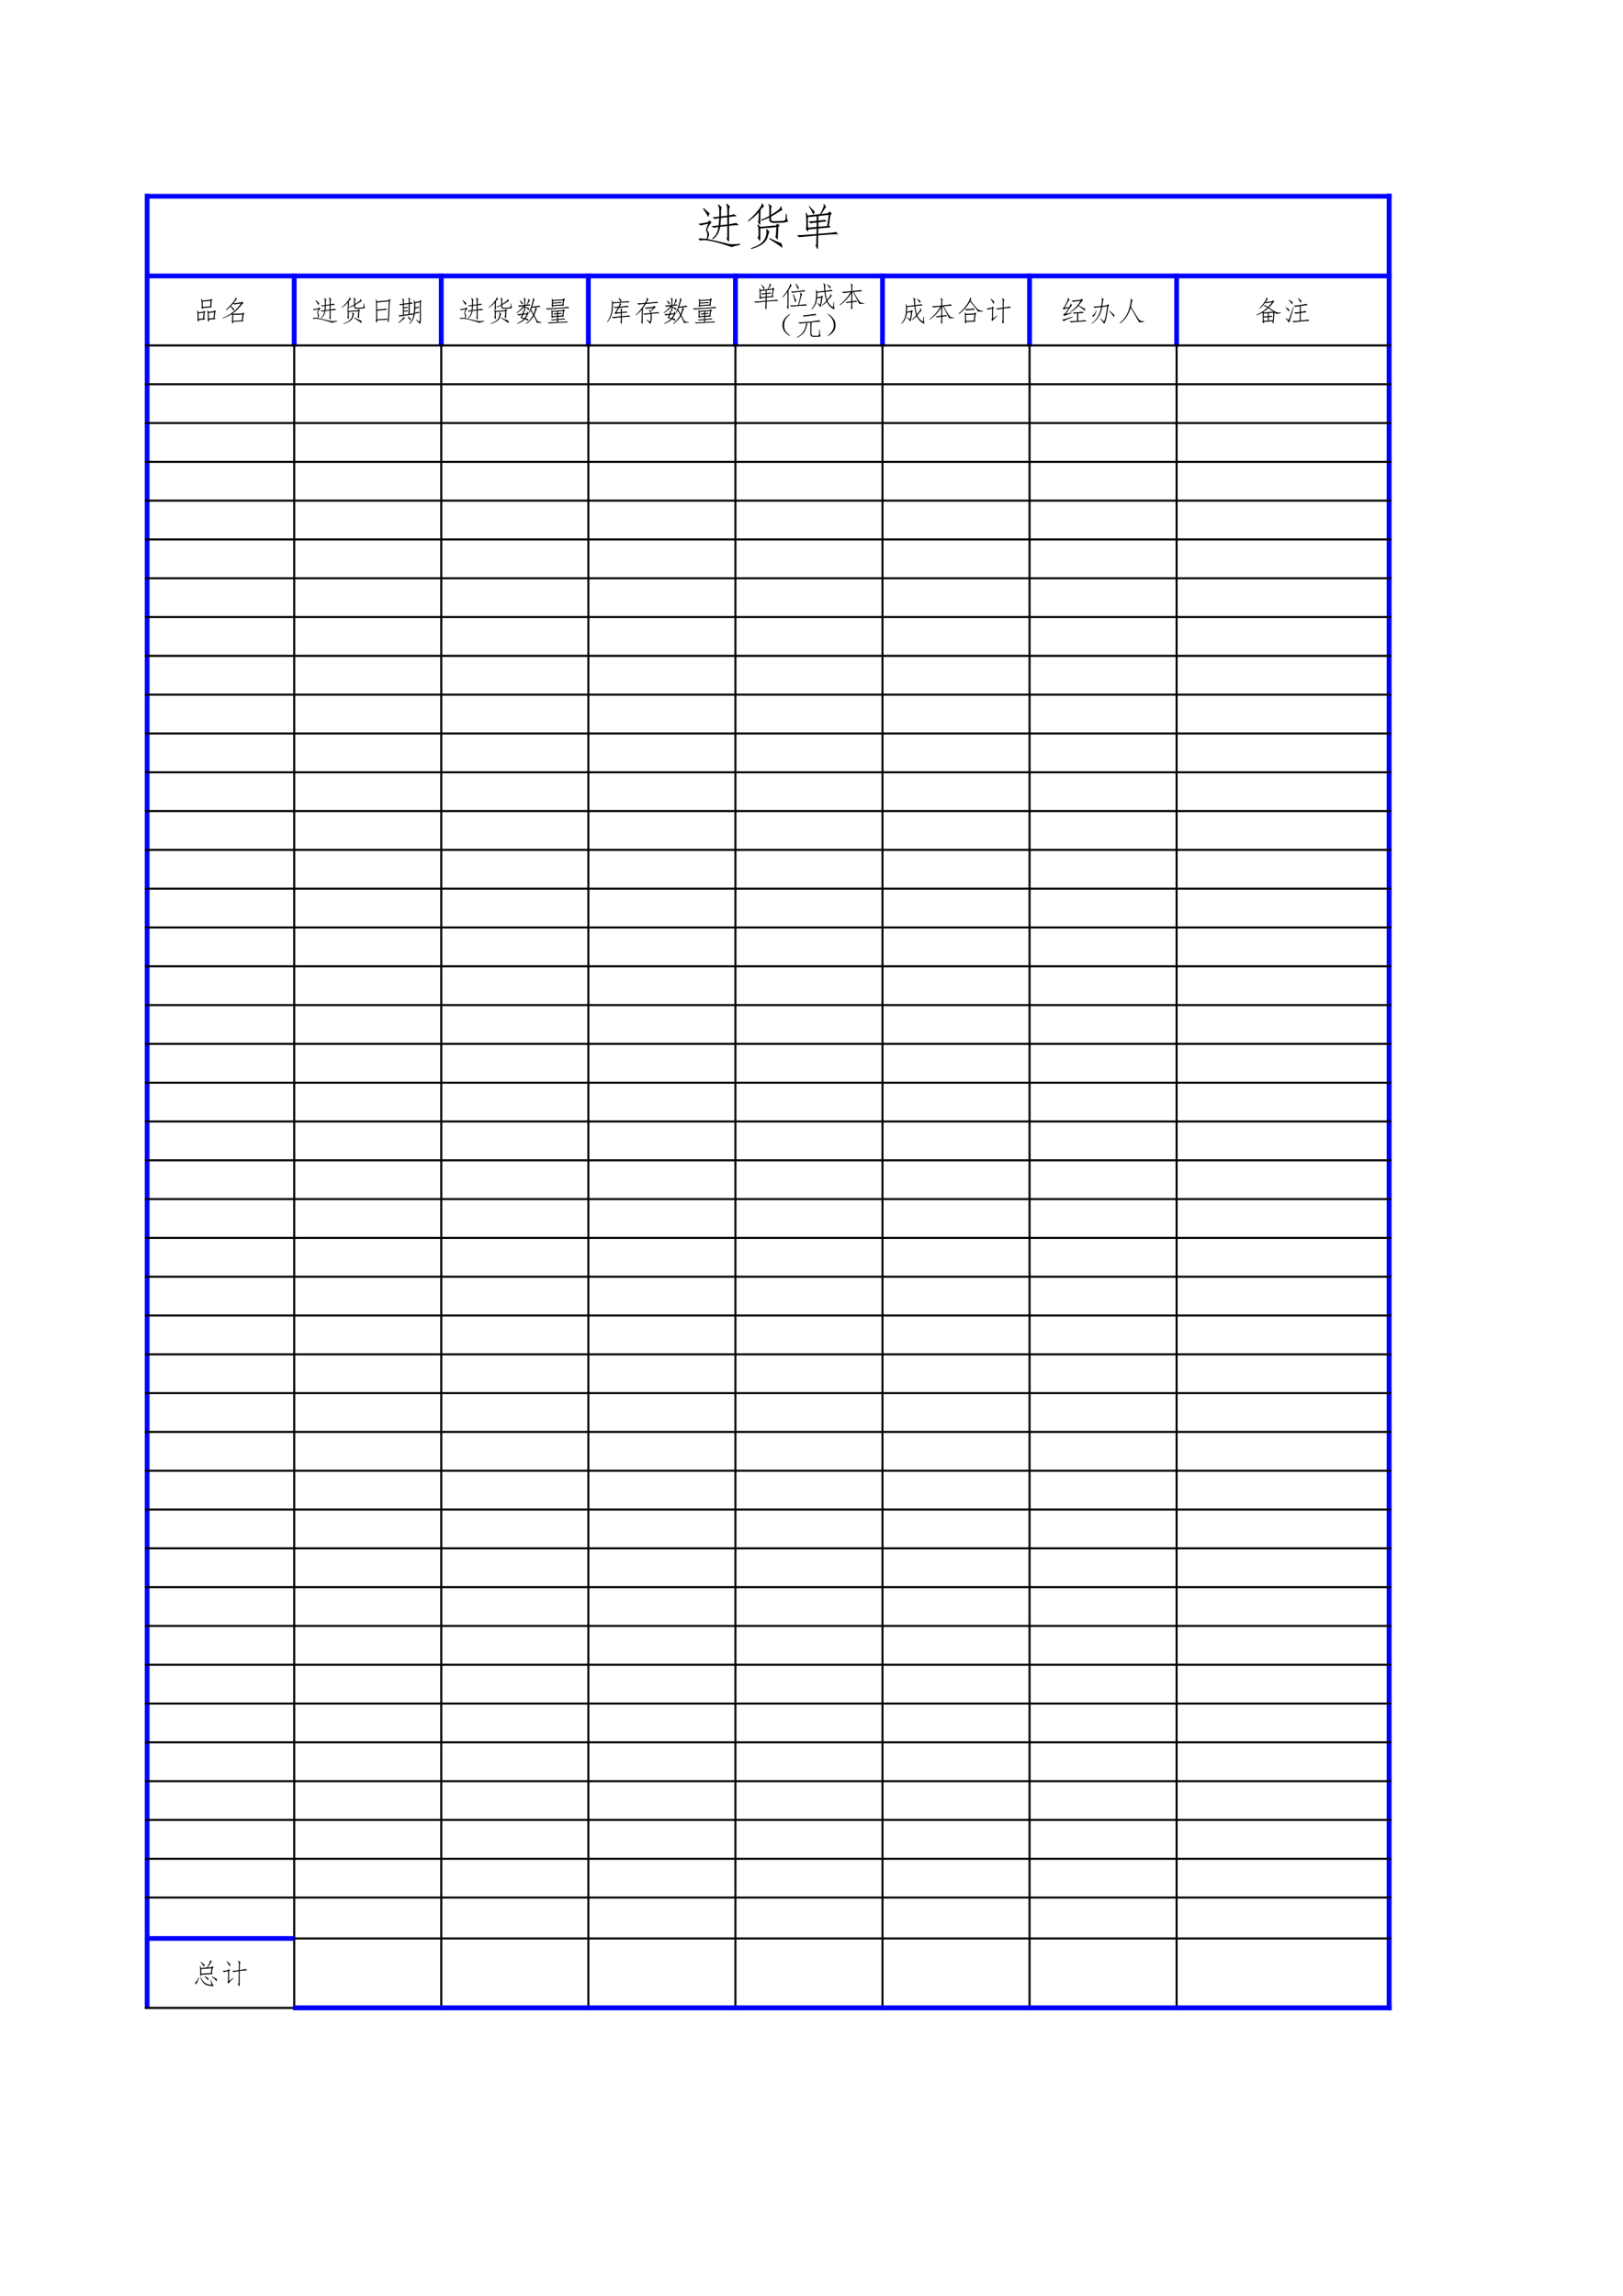 <?xml version="1.0" encoding="UTF-8"?>
<svg xmlns="http://www.w3.org/2000/svg" xmlns:xlink="http://www.w3.org/1999/xlink" width="595.304pt" height="841.89pt" viewBox="0 0 595.304 841.89" version="1.1">
<defs>
<g>
<symbol overflow="visible" id="glyph0-0">
<path style="stroke:none;" d="M 15.75 0.922 L 1.969 0.922 L 1.969 -13.578 L 15.75 -13.578 Z M 15.188 -13.078 L 2.469 -13.078 L 2.469 0.422 L 15.188 0.422 Z M 15.188 -13.078 "/>
</symbol>
<symbol overflow="visible" id="glyph0-1">
<path style="stroke:none;" d="M 11.75 -1.906 C 11.938 -2.188 12.031 -2.562 12.031 -3.031 L 12.031 -6.609 L 9.422 -6.328 C 9.047 -4.223 8.133 -2.703 6.688 -1.766 L 6.406 -1.969 C 7.719 -2.957 8.516 -4.391 8.797 -6.266 C 7.805 -6.117 7.219 -6.023 7.031 -5.984 L 6.188 -6.547 C 6.75 -6.586 7.641 -6.68 8.859 -6.828 C 8.953 -7.711 9.023 -8.602 9.078 -9.5 C 8.234 -9.406 7.719 -9.285 7.531 -9.141 L 6.547 -9.781 C 7.148 -9.82 7.992 -9.914 9.078 -10.062 L 9.078 -12.094 C 9.117 -12.988 8.953 -13.738 8.578 -14.344 L 8.797 -14.562 L 9.984 -13.438 C 9.797 -13.008 9.703 -12.469 9.703 -11.812 L 9.703 -10.125 L 12.031 -10.406 L 12.031 -12.375 C 12.031 -13.457 11.891 -14.207 11.609 -14.625 L 11.812 -14.844 L 13.016 -13.781 C 12.773 -13.406 12.656 -12.938 12.656 -12.375 L 12.656 -10.547 C 13.738 -10.691 14.348 -10.832 14.484 -10.969 L 15.469 -10.203 C 14.906 -10.203 13.969 -10.109 12.656 -9.922 L 12.656 -7.25 C 14.062 -7.477 14.93 -7.641 15.266 -7.734 L 16.25 -6.969 C 15.781 -6.969 14.582 -6.875 12.656 -6.688 L 12.656 -1.344 C 12.613 -0.781 12.547 -0.641 12.453 -0.922 Z M 4.578 -5.203 C 5.086 -4.547 5.344 -3.984 5.344 -3.516 C 5.344 -3.098 5.156 -2.535 4.781 -1.828 C 7.688 -1.223 9.711 -0.766 10.859 -0.453 C 12.016 -0.148 12.801 0.02 13.219 0.062 C 13.645 0.113 14.816 0.066 16.734 -0.078 L 16.734 0.281 C 15.191 0.613 14.16 0.895 13.641 1.125 C 11.766 0.469 10.191 -0.035 8.922 -0.391 C 7.66 -0.742 6.598 -1 5.734 -1.156 C 4.867 -1.32 4.156 -1.414 3.594 -1.438 C 3.031 -1.469 2.516 -1.41 2.047 -1.266 L 1.344 -1.969 C 1.812 -2.02 2.312 -2.031 2.844 -2 C 3.383 -1.977 3.914 -1.945 4.438 -1.906 C 4.664 -2.602 4.754 -3.188 4.703 -3.656 C 4.66 -4.125 4.477 -4.594 4.156 -5.062 C 4.25 -5.488 4.531 -6.285 5 -7.453 C 3.352 -7.078 2.438 -6.867 2.25 -6.828 L 1.406 -7.391 C 2.113 -7.484 3.285 -7.691 4.922 -8.016 L 5.484 -8.656 L 6.266 -7.875 L 5.766 -7.453 C 5.484 -7.035 5.086 -6.285 4.578 -5.203 Z M 12.031 -7.172 L 12.031 -9.844 L 9.703 -9.562 C 9.66 -8.719 9.594 -7.828 9.5 -6.891 Z M 5.484 -11.328 C 5.348 -10.711 5.188 -10.242 5 -9.922 C 4.664 -10.672 4.031 -11.676 3.094 -12.938 L 3.375 -13.156 C 4.312 -12.258 5.016 -11.648 5.484 -11.328 Z M 5.484 -11.328 "/>
</symbol>
<symbol overflow="visible" id="glyph0-2">
<path style="stroke:none;" d="M 10.062 -9.078 C 10.062 -8.555 10.457 -8.32 11.25 -8.375 L 14 -8.438 C 14.789 -8.488 15.234 -8.656 15.328 -8.938 C 15.422 -9.219 15.469 -9.922 15.469 -11.047 L 15.75 -11.047 C 15.801 -10.43 15.848 -9.891 15.891 -9.422 C 15.941 -8.953 16.129 -8.602 16.453 -8.375 C 15.848 -8.039 15.031 -7.852 14 -7.812 L 11.25 -7.734 C 10.031 -7.691 9.422 -8.113 9.422 -9 L 9.422 -9.703 C 8.816 -9.379 7.859 -9.004 6.547 -8.578 L 6.406 -8.938 C 7.477 -9.312 8.484 -9.754 9.422 -10.266 L 9.422 -12.375 C 9.473 -13.5 9.359 -14.227 9.078 -14.562 L 9.281 -14.703 L 10.406 -13.781 C 10.125 -13.551 10.008 -13.109 10.062 -12.453 L 10.062 -10.688 C 11.375 -11.488 12.312 -12.133 12.875 -12.625 C 13.438 -13.113 13.645 -13.5 13.5 -13.781 L 13.781 -13.859 L 14.203 -12.375 C 14.16 -12.52 13.691 -12.297 12.797 -11.703 C 11.91 -11.117 11 -10.57 10.062 -10.062 Z M 11.891 -6.828 L 12.312 -7.453 L 13.219 -6.828 L 12.734 -6.266 C 12.641 -4.148 12.578 -2.82 12.547 -2.281 C 12.523 -1.75 12.457 -1.551 12.344 -1.688 C 12.227 -1.832 11.984 -2.141 11.609 -2.609 C 11.742 -2.836 11.82 -3.047 11.844 -3.234 C 11.875 -3.422 11.938 -4.406 12.031 -6.188 L 6.125 -5.703 L 6.125 -1.969 C 6.125 -1.312 6.031 -1.078 5.844 -1.266 L 5.141 -2.25 C 5.328 -2.625 5.441 -2.977 5.484 -3.312 L 5.484 -5.141 C 5.441 -5.891 5.281 -6.52 5 -7.031 L 5.281 -7.172 L 6.125 -6.328 Z M 5.562 -11.672 C 4.906 -10.828 3.613 -9.68 1.688 -8.234 L 1.547 -8.516 C 3.191 -9.922 4.504 -11.281 5.484 -12.594 C 6.473 -13.906 6.848 -14.676 6.609 -14.906 L 6.828 -14.984 L 7.531 -13.719 C 7.383 -13.758 7.172 -13.629 6.891 -13.328 C 6.609 -13.023 6.375 -12.754 6.188 -12.516 L 6.125 -7.531 C 6.125 -7.062 6.031 -6.922 5.844 -7.109 L 5.203 -8.234 C 5.441 -8.328 5.535 -8.582 5.484 -9 Z M 8.516 -5.484 L 9.5 -4.438 C 9.312 -4.289 9.098 -3.727 8.859 -2.75 C 8.629 -1.758 8.02 -0.875 7.031 -0.094 C 6.051 0.676 4.645 1.316 2.812 1.828 L 2.609 1.547 C 4.297 1.035 5.594 0.395 6.5 -0.375 C 7.414 -1.156 7.988 -2.062 8.219 -3.094 C 8.457 -4.125 8.461 -4.875 8.234 -5.344 Z M 14.141 1.406 C 13.336 0.707 11.742 -0.395 9.359 -1.906 L 9.5 -2.188 C 11.602 -1.195 13.078 -0.539 13.922 -0.219 C 14.109 0.301 14.18 0.844 14.141 1.406 Z M 14.141 1.406 "/>
</symbol>
<symbol overflow="visible" id="glyph0-3">
<path style="stroke:none;" d="M 8.719 -3.094 C 4.781 -2.77 2.648 -2.582 2.328 -2.531 L 1.547 -3.234 C 2.254 -3.191 4.645 -3.332 8.719 -3.656 L 8.797 -5.625 L 5.703 -5.344 C 5.742 -4.875 5.672 -4.641 5.484 -4.641 L 4.781 -5.625 C 4.969 -5.77 5.035 -6.719 4.984 -8.469 C 4.941 -10.227 4.852 -11.203 4.719 -11.391 L 5 -11.531 L 5.484 -10.484 L 10.062 -10.969 C 10.477 -11.719 10.836 -12.469 11.141 -13.219 C 11.453 -13.969 11.488 -14.438 11.25 -14.625 L 11.469 -14.766 L 12.312 -13.5 C 12.219 -13.594 12.031 -13.406 11.75 -12.938 C 11.414 -12.469 10.992 -11.812 10.484 -10.969 L 13.016 -11.328 L 13.5 -11.953 L 14.344 -11.188 L 13.859 -10.688 L 13.297 -6.75 L 14 -6.125 L 9.422 -5.703 L 9.359 -3.734 C 13.523 -4.055 15.68 -4.289 15.828 -4.438 L 16.734 -3.594 C 15.754 -3.633 13.297 -3.492 9.359 -3.172 L 9.281 1.125 C 9.281 1.781 9.188 1.992 9 1.766 L 8.375 0.5 C 8.602 0.312 8.695 0.051 8.656 -0.281 Z M 13.219 -10.688 L 9.422 -10.266 L 9.422 -8.578 C 10.785 -8.723 11.562 -8.844 11.75 -8.938 L 12.453 -8.234 C 11.648 -8.234 10.641 -8.141 9.422 -7.953 L 9.422 -6.328 L 12.656 -6.609 Z M 5.625 -5.984 L 8.797 -6.266 L 8.797 -7.875 C 7.617 -7.781 6.891 -7.688 6.609 -7.594 L 5.844 -8.297 C 6.5 -8.297 7.484 -8.367 8.797 -8.516 L 8.797 -10.203 L 5.562 -9.844 Z M 8.156 -11.75 C 7.969 -11.469 7.781 -11.141 7.594 -10.766 C 7.082 -11.891 6.52 -12.922 5.906 -13.859 L 6.047 -14 C 6.941 -13.008 7.645 -12.258 8.156 -11.75 Z M 8.156 -11.75 "/>
</symbol>
<symbol overflow="visible" id="glyph1-0">
<path style="stroke:none;" d="M 9.172 0.531 L 1.141 0.531 L 1.141 -7.906 L 9.172 -7.906 Z M 8.844 -7.625 L 1.438 -7.625 L 1.438 0.25 L 8.844 0.25 Z M 8.844 -7.625 "/>
</symbol>
<symbol overflow="visible" id="glyph1-1">
<path style="stroke:none;" d="M 3.938 -4.75 C 3.938 -4.477 3.895 -4.344 3.812 -4.344 L 3.438 -4.953 C 3.551 -5.035 3.598 -5.297 3.578 -5.734 C 3.566 -6.172 3.547 -6.566 3.516 -6.922 C 3.492 -7.273 3.441 -7.645 3.359 -8.031 L 3.562 -8.109 L 3.812 -7.5 L 6.75 -7.781 L 7.047 -8.156 L 7.453 -7.781 L 7.203 -7.453 L 7.047 -5.406 L 7.297 -5.031 Z M 8.266 -3.938 L 8.766 -3.609 L 8.516 -3.234 L 8.266 -1.109 L 8.719 -0.734 L 6.188 -0.484 C 6.27 0.109 6.242 0.363 6.109 0.281 L 5.734 -0.281 C 5.816 -0.477 5.836 -1.062 5.797 -2.031 C 5.754 -3 5.691 -3.633 5.609 -3.938 L 5.734 -3.969 L 6.062 -3.359 L 8.031 -3.609 Z M 4.469 -3.766 L 4.875 -3.359 L 4.625 -3.078 L 4.469 -0.984 L 4.828 -0.578 L 2.453 -0.375 C 2.484 0.094 2.457 0.312 2.375 0.281 L 1.891 -0.375 C 2.023 -0.395 2.078 -0.656 2.047 -1.156 C 2.016 -1.664 1.992 -2.18 1.984 -2.703 C 1.973 -3.223 1.926 -3.602 1.844 -3.844 L 1.969 -3.938 L 2.375 -3.188 L 4.172 -3.406 Z M 6.641 -5.359 L 6.797 -7.375 L 3.891 -7.125 L 3.938 -5.156 Z M 7.906 -1.062 L 8.109 -3.188 L 6.109 -2.984 L 6.188 -0.906 Z M 4.047 -0.938 L 4.266 -3.031 L 2.375 -2.828 L 2.453 -0.781 Z M 4.047 -0.938 "/>
</symbol>
<symbol overflow="visible" id="glyph1-2">
<path style="stroke:none;" d="M 0.734 -1.109 C 3.578 -2.273 5.816 -4.051 7.453 -6.438 C 5.984 -6.238 5.164 -6.113 5 -6.062 L 4.625 -6.391 C 4.352 -6.055 4.066 -5.742 3.766 -5.453 C 4.035 -5.203 4.43 -4.883 4.953 -4.5 C 4.93 -4.312 4.848 -4.082 4.703 -3.812 C 4.379 -4.383 4.016 -4.875 3.609 -5.281 C 3.305 -4.957 2.758 -4.508 1.969 -3.938 L 1.844 -4.094 C 2.551 -4.695 3.164 -5.289 3.688 -5.875 C 4.207 -6.457 4.648 -7.016 5.016 -7.547 C 5.379 -8.086 5.508 -8.426 5.406 -8.562 L 5.531 -8.641 L 5.984 -7.984 C 5.848 -7.93 5.707 -7.816 5.562 -7.641 C 5.426 -7.461 5.129 -7.07 4.672 -6.469 C 5.242 -6.52 6.195 -6.645 7.531 -6.844 L 7.859 -7.172 L 8.359 -6.594 L 8.031 -6.344 C 6.969 -5.008 5.941 -3.945 4.953 -3.156 C 4.785 -3.02 4.594 -2.883 4.375 -2.75 L 4.5 -2.625 L 7.984 -2.781 L 8.312 -3.109 L 8.719 -2.703 L 8.484 -2.5 L 8.109 -0.156 L 8.516 0.125 L 4.594 0.281 C 4.594 0.781 4.551 1 4.469 0.938 L 4.047 0.328 C 4.191 0.109 4.25 -0.082 4.219 -0.25 L 4.219 -2 C 4.188 -2.219 4.16 -2.41 4.141 -2.578 C 3.266 -2.004 2.145 -1.457 0.781 -0.938 Z M 8.031 -2.375 L 4.594 -2.219 L 4.594 -0.078 L 7.703 -0.203 Z M 8.031 -2.375 "/>
</symbol>
<symbol overflow="visible" id="glyph1-3">
<path style="stroke:none;" d="M 6.844 -1.109 C 6.945 -1.266 7 -1.484 7 -1.766 L 7 -3.844 L 5.484 -3.688 C 5.266 -2.457 4.734 -1.57 3.891 -1.031 L 3.734 -1.141 C 4.492 -1.711 4.957 -2.547 5.125 -3.641 C 4.551 -3.555 4.207 -3.504 4.094 -3.484 L 3.609 -3.812 C 3.93 -3.832 4.445 -3.883 5.156 -3.969 C 5.219 -4.488 5.258 -5.008 5.281 -5.531 C 4.789 -5.477 4.488 -5.41 4.375 -5.328 L 3.812 -5.688 C 4.164 -5.719 4.656 -5.773 5.281 -5.859 L 5.281 -7.047 C 5.312 -7.566 5.219 -8.004 5 -8.359 L 5.125 -8.484 L 5.812 -7.828 C 5.707 -7.578 5.656 -7.258 5.656 -6.875 L 5.656 -5.891 L 7 -6.062 L 7 -7.203 C 7 -7.836 6.914 -8.273 6.75 -8.516 L 6.875 -8.641 L 7.578 -8.031 C 7.441 -7.812 7.375 -7.535 7.375 -7.203 L 7.375 -6.141 C 8 -6.223 8.352 -6.305 8.438 -6.391 L 9.016 -5.938 C 8.68 -5.938 8.133 -5.883 7.375 -5.781 L 7.375 -4.219 C 8.188 -4.352 8.691 -4.445 8.891 -4.5 L 9.453 -4.047 C 9.18 -4.047 8.488 -3.992 7.375 -3.891 L 7.375 -0.781 C 7.344 -0.445 7.301 -0.363 7.25 -0.531 Z M 2.656 -3.031 C 2.957 -2.645 3.109 -2.316 3.109 -2.047 C 3.109 -1.797 3 -1.469 2.781 -1.062 C 4.477 -0.707 5.66 -0.441 6.328 -0.266 C 6.992 -0.086 7.445 0.008 7.688 0.031 C 7.938 0.062 8.625 0.035 9.75 -0.047 L 9.75 0.156 C 8.844 0.352 8.238 0.52 7.938 0.656 C 6.852 0.27 5.941 -0.02 5.203 -0.219 C 4.461 -0.426 3.836 -0.578 3.328 -0.672 C 2.828 -0.766 2.41 -0.816 2.078 -0.828 C 1.754 -0.848 1.457 -0.816 1.188 -0.734 L 0.781 -1.141 C 1.051 -1.172 1.344 -1.176 1.656 -1.156 C 1.969 -1.145 2.273 -1.129 2.578 -1.109 C 2.711 -1.516 2.766 -1.852 2.734 -2.125 C 2.711 -2.406 2.609 -2.68 2.422 -2.953 C 2.473 -3.191 2.633 -3.656 2.906 -4.344 C 1.945 -4.125 1.414 -4 1.312 -3.969 L 0.812 -4.297 C 1.227 -4.348 1.91 -4.473 2.859 -4.672 L 3.188 -5.031 L 3.641 -4.594 L 3.359 -4.344 C 3.191 -4.094 2.957 -3.656 2.656 -3.031 Z M 7 -4.172 L 7 -5.734 L 5.656 -5.562 C 5.625 -5.07 5.582 -4.555 5.531 -4.016 Z M 3.188 -6.594 C 3.113 -6.238 3.02 -5.969 2.906 -5.781 C 2.719 -6.219 2.348 -6.801 1.797 -7.531 L 1.969 -7.656 C 2.508 -7.133 2.914 -6.781 3.188 -6.594 Z M 3.188 -6.594 "/>
</symbol>
<symbol overflow="visible" id="glyph1-4">
<path style="stroke:none;" d="M 5.859 -5.281 C 5.859 -4.977 6.086 -4.844 6.547 -4.875 L 8.156 -4.922 C 8.613 -4.941 8.867 -5.035 8.922 -5.203 C 8.984 -5.367 9.016 -5.781 9.016 -6.438 L 9.172 -6.438 C 9.203 -6.07 9.227 -5.754 9.25 -5.484 C 9.281 -5.211 9.391 -5.008 9.578 -4.875 C 9.223 -4.688 8.75 -4.578 8.156 -4.547 L 6.547 -4.5 C 5.836 -4.477 5.484 -4.727 5.484 -5.25 L 5.484 -5.656 C 5.129 -5.457 4.57 -5.238 3.812 -5 L 3.734 -5.203 C 4.359 -5.422 4.941 -5.68 5.484 -5.984 L 5.484 -7.203 C 5.516 -7.859 5.445 -8.285 5.281 -8.484 L 5.406 -8.562 L 6.062 -8.031 C 5.895 -7.895 5.828 -7.633 5.859 -7.25 L 5.859 -6.219 C 6.617 -6.688 7.16 -7.062 7.484 -7.344 C 7.816 -7.633 7.941 -7.863 7.859 -8.031 L 8.031 -8.062 L 8.266 -7.203 C 8.242 -7.285 7.973 -7.156 7.453 -6.812 C 6.93 -6.477 6.398 -6.16 5.859 -5.859 Z M 6.922 -3.969 L 7.172 -4.344 L 7.703 -3.969 L 7.406 -3.641 C 7.352 -2.41 7.32 -1.641 7.312 -1.328 C 7.301 -1.016 7.258 -0.898 7.188 -0.984 C 7.113 -1.066 6.969 -1.242 6.75 -1.516 C 6.832 -1.648 6.879 -1.77 6.891 -1.875 C 6.91 -1.988 6.945 -2.566 7 -3.609 L 3.562 -3.312 L 3.562 -1.141 C 3.562 -0.766 3.508 -0.629 3.406 -0.734 L 2.984 -1.312 C 3.098 -1.531 3.164 -1.734 3.188 -1.922 L 3.188 -2.984 C 3.164 -3.422 3.07 -3.789 2.906 -4.094 L 3.078 -4.172 L 3.562 -3.688 Z M 3.234 -6.797 C 2.848 -6.305 2.098 -5.641 0.984 -4.797 L 0.906 -4.953 C 1.852 -5.773 2.613 -6.566 3.188 -7.328 C 3.758 -8.098 3.977 -8.551 3.844 -8.688 L 3.969 -8.719 L 4.375 -7.984 C 4.301 -8.016 4.18 -7.941 4.016 -7.766 C 3.848 -7.586 3.711 -7.43 3.609 -7.297 L 3.562 -4.375 C 3.562 -4.102 3.508 -4.023 3.406 -4.141 L 3.031 -4.797 C 3.164 -4.848 3.219 -5 3.188 -5.25 Z M 4.953 -3.188 L 5.531 -2.578 C 5.414 -2.492 5.289 -2.164 5.156 -1.594 C 5.02 -1.02 4.664 -0.508 4.094 -0.062 C 3.52 0.383 2.703 0.758 1.641 1.062 L 1.516 0.906 C 2.492 0.602 3.25 0.227 3.781 -0.219 C 4.32 -0.676 4.66 -1.203 4.797 -1.797 C 4.93 -2.398 4.93 -2.836 4.797 -3.109 Z M 8.234 0.812 C 7.766 0.406 6.836 -0.234 5.453 -1.109 L 5.531 -1.266 C 6.758 -0.691 7.617 -0.312 8.109 -0.125 C 8.211 0.176 8.254 0.488 8.234 0.812 Z M 8.234 0.812 "/>
</symbol>
<symbol overflow="visible" id="glyph1-5">
<path style="stroke:none;" d="M 7.906 -8.031 L 8.438 -7.578 L 8.109 -7.25 C 7.941 -2.988 7.812 -0.594 7.719 -0.062 C 7.625 0.469 7.539 0.664 7.469 0.531 C 7.406 0.395 7.348 0.055 7.297 -0.484 L 3.484 -0.25 C 3.504 0.488 3.445 0.75 3.312 0.531 L 2.906 -0.156 C 3.07 -0.32 3.141 -0.641 3.109 -1.109 L 3.078 -6.672 C 3.078 -7.055 3.02 -7.492 2.906 -7.984 L 3.031 -8.031 L 3.406 -7.203 L 7.625 -7.578 Z M 3.438 -4.172 C 5.457 -4.336 6.535 -4.477 6.672 -4.594 L 7.125 -4.141 C 6.602 -4.109 5.375 -3.984 3.438 -3.766 L 3.484 -0.609 C 5.504 -0.723 6.633 -0.82 6.875 -0.906 L 7.328 -0.484 C 7.441 -0.703 7.578 -2.941 7.734 -7.203 L 3.406 -6.797 Z M 3.438 -4.172 "/>
</symbol>
<symbol overflow="visible" id="glyph1-6">
<path style="stroke:none;" d="M 6.844 -3.109 C 7.57 -3.223 7.992 -3.32 8.109 -3.406 L 8.516 -2.984 C 8.297 -2.961 7.723 -2.883 6.797 -2.75 C 6.711 -2.031 6.504 -1.336 6.172 -0.672 C 5.848 -0.004 5.43 0.586 4.922 1.109 L 4.75 0.984 C 5.188 0.492 5.555 -0.094 5.859 -0.781 C 6.098 -1.301 6.258 -1.832 6.344 -2.375 C 5.906 -2.344 5.035 -2.234 3.734 -2.047 C 2.391 -1.859 1.539 -1.723 1.188 -1.641 L 0.703 -2.047 C 1.242 -2.078 1.816 -2.145 2.422 -2.25 L 2.422 -5.938 C 2.004 -5.883 1.703 -5.832 1.516 -5.781 L 0.984 -6.188 C 1.473 -6.188 1.953 -6.227 2.422 -6.312 L 2.422 -7.047 C 2.422 -7.586 2.336 -7.969 2.172 -8.188 L 2.25 -8.312 L 2.953 -7.781 C 2.816 -7.781 2.758 -7.535 2.781 -7.047 L 2.781 -6.344 L 4.594 -6.641 L 4.594 -7.453 C 4.594 -7.859 4.52 -8.203 4.375 -8.484 L 4.469 -8.562 L 5.156 -8.031 C 5 -8 4.93 -7.789 4.953 -7.406 L 4.953 -6.672 C 5.305 -6.723 5.523 -6.781 5.609 -6.844 L 6.062 -6.391 C 5.625 -6.359 5.254 -6.316 4.953 -6.266 L 4.922 -2.578 C 5.43 -2.66 5.785 -2.727 5.984 -2.781 L 6.391 -2.625 C 6.492 -3.633 6.547 -4.613 6.547 -5.562 C 6.547 -6.551 6.477 -7.238 6.344 -7.625 L 6.516 -7.656 L 6.844 -6.922 L 8.562 -7.25 L 8.766 -7.656 L 9.297 -7.297 L 9.016 -6.969 L 9.016 -0.484 C 9.016 0.191 8.914 0.723 8.719 1.109 C 8.395 0.672 7.891 0.176 7.203 -0.375 L 7.297 -0.484 L 8.562 0.25 C 8.613 0 8.641 -0.301 8.641 -0.656 L 8.641 -6.875 L 6.969 -6.547 L 6.969 -5 C 7.539 -5.102 7.922 -5.195 8.109 -5.281 L 8.484 -4.922 C 8.148 -4.859 7.645 -4.758 6.969 -4.625 C 6.969 -4.164 6.926 -3.66 6.844 -3.109 Z M 2.781 -3.766 C 3.414 -3.816 3.836 -3.883 4.047 -3.969 L 4.375 -3.609 C 4.102 -3.578 3.57 -3.508 2.781 -3.406 L 2.781 -2.328 L 4.5 -2.547 L 4.547 -6.219 L 2.781 -5.984 L 2.781 -5 C 3.352 -5.082 3.75 -5.164 3.969 -5.25 L 4.344 -4.875 C 4.094 -4.844 3.57 -4.758 2.781 -4.625 Z M 0.703 0.609 C 1.328 0.098 1.805 -0.336 2.141 -0.703 C 2.484 -1.078 2.656 -1.375 2.656 -1.594 L 2.781 -1.641 L 3.078 -0.906 C 2.961 -0.906 2.711 -0.727 2.328 -0.375 C 1.953 -0.02 1.438 0.363 0.781 0.781 Z M 5.078 -0.125 C 4.773 -0.645 4.461 -1.16 4.141 -1.672 L 4.219 -1.766 C 4.602 -1.461 4.957 -1.145 5.281 -0.812 C 5.258 -0.57 5.191 -0.344 5.078 -0.125 Z M 5.078 -0.125 "/>
</symbol>
<symbol overflow="visible" id="glyph1-7">
<path style="stroke:none;" d="M 8.109 -4.5 C 8.023 -4.414 7.906 -4.148 7.75 -3.703 C 7.602 -3.254 7.41 -2.727 7.172 -2.125 C 7.711 -1.031 8.098 -0.336 8.328 -0.047 C 8.566 0.234 9.066 0.375 9.828 0.375 L 9.828 0.578 L 8.062 0.703 C 8.094 0.586 8.02 0.332 7.844 -0.062 C 7.664 -0.457 7.375 -1.035 6.969 -1.797 C 6.25 -0.648 5.332 0.316 4.219 1.109 L 4.094 0.938 C 5.07 0.207 5.945 -0.812 6.719 -2.125 C 6.281 -3.051 5.977 -3.625 5.812 -3.844 C 5.645 -3.52 5.484 -3.234 5.328 -2.984 L 5.156 -3.078 C 5.426 -3.672 5.656 -4.25 5.844 -4.812 C 6.039 -5.375 6.25 -6.078 6.469 -6.922 C 6.688 -7.766 6.727 -8.242 6.594 -8.359 L 6.719 -8.438 L 7.25 -7.859 C 7.164 -7.805 7.086 -7.645 7.016 -7.375 C 6.953 -7.102 6.742 -6.395 6.391 -5.25 C 7.941 -5.438 8.801 -5.582 8.969 -5.688 L 9.453 -5.25 C 9.078 -5.219 8.492 -5.145 7.703 -5.031 Z M 4.875 -0.734 C 4.906 -0.492 4.922 -0.266 4.922 -0.047 C 4.586 -0.234 4.191 -0.438 3.734 -0.656 C 3.047 0.051 2.102 0.613 0.906 1.031 L 0.812 0.859 C 1.883 0.367 2.719 -0.176 3.312 -0.781 C 2.938 -0.883 2.531 -1.004 2.094 -1.141 L 2.625 -2.25 C 1.969 -2.164 1.539 -2.098 1.344 -2.047 L 0.859 -2.5 C 1.18 -2.5 1.82 -2.551 2.781 -2.656 C 2.895 -2.938 2.961 -3.164 2.984 -3.344 C 3.016 -3.52 3.016 -3.688 2.984 -3.844 L 3.078 -3.891 L 3.516 -3.281 C 3.441 -3.25 3.332 -3.055 3.188 -2.703 L 4.469 -2.828 C 4.52 -2.961 4.531 -3.156 4.5 -3.406 L 4.625 -3.438 L 5.125 -2.781 C 5.039 -2.781 4.914 -2.609 4.75 -2.266 C 4.582 -1.93 4.336 -1.488 4.016 -0.938 C 4.234 -0.883 4.52 -0.816 4.875 -0.734 Z M 3.844 -5.891 L 4.344 -5.938 C 4.613 -6.508 4.797 -6.953 4.891 -7.266 C 4.984 -7.578 5.02 -7.859 5 -8.109 L 5.125 -8.188 L 5.562 -7.5 C 5.488 -7.469 5.391 -7.332 5.266 -7.094 C 5.141 -6.863 4.914 -6.477 4.594 -5.938 C 5.102 -6.051 5.375 -6.117 5.406 -6.141 L 5.781 -5.688 C 5.477 -5.688 4.832 -5.633 3.844 -5.531 L 3.844 -5.281 C 4.344 -5.062 4.82 -4.859 5.281 -4.672 C 5.281 -4.453 5.27 -4.207 5.25 -3.938 C 4.863 -4.312 4.395 -4.676 3.844 -5.031 L 3.844 -3.891 C 3.844 -3.535 3.789 -3.441 3.688 -3.609 L 3.312 -4.094 C 3.445 -4.227 3.504 -4.422 3.484 -4.672 L 3.484 -5.25 C 2.641 -4.258 1.738 -3.477 0.781 -2.906 L 0.656 -3.078 C 1.531 -3.672 2.348 -4.461 3.109 -5.453 C 2.18 -5.336 1.691 -5.254 1.641 -5.203 L 1.109 -5.688 C 1.516 -5.664 2.305 -5.723 3.484 -5.859 L 3.484 -7.328 C 3.484 -7.879 3.414 -8.266 3.281 -8.484 L 3.406 -8.562 L 4.016 -8.062 C 3.898 -7.977 3.844 -7.691 3.844 -7.203 Z M 6.219 -4.016 C 6.25 -3.848 6.332 -3.613 6.469 -3.312 L 6.875 -2.547 C 7.008 -2.816 7.164 -3.266 7.344 -3.891 C 7.531 -4.516 7.594 -4.883 7.531 -5 L 6.219 -4.828 C 6.113 -4.555 6.004 -4.297 5.891 -4.047 Z M 3.562 -1.062 C 3.914 -1.531 4.188 -2.008 4.375 -2.5 L 3.078 -2.297 L 2.578 -1.312 Z M 2.656 -5.984 C 2.5 -6.359 2.211 -6.832 1.797 -7.406 L 1.922 -7.531 C 2.254 -7.258 2.609 -6.945 2.984 -6.594 C 2.879 -6.375 2.77 -6.172 2.656 -5.984 Z M 2.656 -5.984 "/>
</symbol>
<symbol overflow="visible" id="glyph1-8">
<path style="stroke:none;" d="M 7.172 -4.016 L 7.453 -4.344 L 7.938 -3.844 L 7.578 -3.609 L 7.328 -2 L 7.625 -1.672 L 5.406 -1.516 L 5.406 -0.734 C 6.719 -0.848 7.457 -0.93 7.625 -0.984 L 8.062 -0.609 C 7.625 -0.586 6.738 -0.52 5.406 -0.406 L 5.406 0.375 C 7.258 0.258 8.32 0.176 8.594 0.125 L 9.172 0.484 C 8.379 0.516 7.062 0.582 5.219 0.688 C 3.375 0.801 2.316 0.875 2.047 0.906 L 1.516 0.531 C 2.203 0.531 3.375 0.477 5.031 0.375 L 5.031 -0.375 C 3.969 -0.312 3.344 -0.254 3.156 -0.203 L 2.703 -0.578 C 3.191 -0.578 3.969 -0.617 5.031 -0.703 L 5.031 -1.516 L 3.406 -1.391 C 3.406 -1.172 3.375 -1.07 3.312 -1.094 C 3.258 -1.125 3.125 -1.305 2.906 -1.641 C 2.988 -1.773 3.031 -1.938 3.031 -2.125 L 2.984 -3.281 C 2.984 -3.551 2.957 -3.797 2.906 -4.016 L 2.984 -4.094 L 3.312 -3.688 Z M 7.172 -7.938 L 7.453 -8.359 L 7.938 -7.906 L 7.625 -7.578 L 7.375 -6.016 L 7.703 -5.688 L 3.516 -5.453 C 3.516 -5.117 3.477 -4.977 3.406 -5.031 C 3.344 -5.094 3.203 -5.285 2.984 -5.609 C 3.098 -5.691 3.156 -5.828 3.156 -6.016 L 3.156 -7.078 C 3.176 -7.461 3.148 -7.832 3.078 -8.188 L 3.188 -8.234 L 3.516 -7.703 Z M 3.516 -6.719 C 5.266 -6.82 6.223 -6.906 6.391 -6.969 L 6.844 -6.547 C 6.32 -6.578 5.211 -6.523 3.516 -6.391 L 3.516 -5.812 L 6.969 -6.016 L 7.203 -7.578 L 3.516 -7.328 Z M 9.547 -4.75 C 8.941 -4.75 7.516 -4.672 5.266 -4.516 C 3.016 -4.367 1.707 -4.27 1.344 -4.219 L 0.859 -4.625 C 1.461 -4.625 2.852 -4.691 5.031 -4.828 C 7.219 -4.961 8.547 -5.086 9.016 -5.203 Z M 5.406 -2.859 C 5.812 -2.891 6.156 -2.93 6.438 -2.984 L 6.875 -2.625 C 6.5 -2.625 6.008 -2.582 5.406 -2.5 L 5.406 -1.891 L 6.969 -2.047 L 7.203 -3.641 L 5.406 -3.516 Z M 5.031 -1.891 L 5.031 -2.5 C 4.52 -2.445 4.207 -2.391 4.094 -2.328 L 3.641 -2.75 C 3.973 -2.75 4.438 -2.773 5.031 -2.828 L 5.031 -3.484 L 3.359 -3.312 L 3.406 -1.766 Z M 5.031 -1.891 "/>
</symbol>
<symbol overflow="visible" id="glyph1-9">
<path style="stroke:none;" d="M 5.781 0.375 C 5.914 0.176 5.969 -0.031 5.938 -0.25 L 5.938 -1.344 C 4.301 -1.207 3.383 -1.102 3.188 -1.031 L 2.656 -1.516 C 3.094 -1.484 4.188 -1.551 5.938 -1.719 L 5.938 -2.906 L 4.219 -2.703 L 3.969 -2.5 L 3.562 -3.078 L 3.891 -3.156 L 4.875 -4.875 C 4.301 -4.82 3.957 -4.766 3.844 -4.703 L 3.281 -5.156 C 3.789 -5.156 4.406 -5.195 5.125 -5.281 C 5.281 -5.613 5.391 -5.906 5.453 -6.156 C 5.523 -6.414 5.551 -6.586 5.531 -6.672 L 3.078 -6.469 C 3.047 -5.156 2.973 -4.172 2.859 -3.516 C 2.754 -2.867 2.555 -2.203 2.266 -1.516 C 1.984 -0.828 1.555 -0.172 0.984 0.453 L 0.859 0.328 C 1.348 -0.297 1.727 -0.977 2 -1.719 C 2.281 -2.457 2.457 -3.18 2.531 -3.891 C 2.613 -4.598 2.66 -5.301 2.672 -6 C 2.691 -6.695 2.676 -7.223 2.625 -7.578 L 2.75 -7.578 L 3.031 -6.844 L 5.859 -7.047 C 5.609 -7.535 5.348 -8 5.078 -8.438 L 5.203 -8.516 C 5.555 -8.211 5.883 -7.914 6.188 -7.625 C 6.102 -7.426 6.004 -7.234 5.891 -7.047 C 7.535 -7.148 8.469 -7.242 8.688 -7.328 L 9.172 -6.875 C 8.953 -6.906 7.766 -6.836 5.609 -6.672 L 6.109 -6.109 C 6.023 -6.109 5.93 -6.023 5.828 -5.859 C 5.734 -5.691 5.633 -5.5 5.531 -5.281 C 7.301 -5.445 8.254 -5.555 8.391 -5.609 L 8.891 -5.156 C 8.473 -5.156 7.297 -5.062 5.359 -4.875 L 4.297 -3.156 L 5.938 -3.281 L 5.938 -3.844 C 5.969 -4.125 5.914 -4.383 5.781 -4.625 L 5.859 -4.75 L 6.516 -4.219 C 6.348 -4.102 6.281 -3.91 6.312 -3.641 L 6.312 -3.312 C 7.238 -3.395 7.77 -3.461 7.906 -3.516 L 8.391 -3.078 C 8.148 -3.098 7.457 -3.055 6.312 -2.953 L 6.312 -1.766 C 8.133 -1.898 9.02 -1.992 8.969 -2.047 L 9.453 -1.594 C 8.961 -1.594 7.914 -1.523 6.312 -1.391 L 6.312 0.578 C 6.312 0.953 6.254 1.102 6.141 1.031 Z M 5.781 0.375 "/>
</symbol>
<symbol overflow="visible" id="glyph1-10">
<path style="stroke:none;" d="M 3.438 0.25 C 3.469 0.957 3.398 1.176 3.234 0.906 L 2.859 0.281 C 3.023 0.176 3.098 -0.094 3.078 -0.531 L 3.188 -4.141 C 2.562 -3.43 1.828 -2.75 0.984 -2.094 L 0.859 -2.25 C 2.055 -3.258 3.148 -4.598 4.141 -6.266 C 2.859 -6.16 2.117 -6.078 1.922 -6.016 L 1.469 -6.516 C 1.883 -6.461 2.844 -6.504 4.344 -6.641 C 4.613 -7.098 4.797 -7.477 4.891 -7.781 C 4.984 -8.082 4.992 -8.344 4.922 -8.562 L 5.031 -8.594 L 5.562 -7.828 C 5.488 -7.828 5.414 -7.77 5.344 -7.656 C 5.281 -7.551 5.098 -7.223 4.797 -6.672 C 6.973 -6.836 8.281 -6.973 8.719 -7.078 L 9.172 -6.641 C 8.68 -6.641 7.164 -6.516 4.625 -6.266 C 4.352 -5.859 4 -5.336 3.562 -4.703 Z M 6.641 -2.984 C 8.023 -3.117 8.844 -3.227 9.094 -3.312 L 9.625 -2.859 C 9.219 -2.891 8.25 -2.812 6.719 -2.625 C 6.906 -0.926 6.738 0.301 6.219 1.062 C 5.758 0.488 5.312 0.023 4.875 -0.328 L 4.953 -0.453 L 6.188 0.25 C 6.406 -0.539 6.457 -1.484 6.344 -2.578 C 5.113 -2.441 4.379 -2.348 4.141 -2.297 L 3.641 -2.703 C 3.973 -2.703 4.863 -2.785 6.312 -2.953 C 6.227 -3.359 6.02 -3.738 5.688 -4.094 L 5.812 -4.219 C 6.008 -4.051 6.188 -3.891 6.344 -3.734 L 7.297 -4.797 C 5.734 -4.629 4.867 -4.52 4.703 -4.469 L 4.266 -4.922 C 4.773 -4.891 5.836 -5 7.453 -5.25 L 7.734 -5.609 L 8.234 -5.125 C 7.961 -4.926 7.363 -4.391 6.438 -3.516 C 6.508 -3.379 6.578 -3.203 6.641 -2.984 Z M 6.641 -2.984 "/>
</symbol>
<symbol overflow="visible" id="glyph1-11">
<path style="stroke:none;" d="M 9.141 -1.594 C 9.16 -0.363 9.254 0.508 9.422 1.031 C 8.223 0.594 7.266 -0.336 6.547 -1.766 C 6.141 -1.297 5.582 -0.832 4.875 -0.375 L 4.797 -0.531 C 5.453 -1.07 5.984 -1.602 6.391 -2.125 C 6.055 -3.195 5.836 -4.289 5.734 -5.406 L 3.078 -5.125 C 3.078 -4.57 3.047 -4.008 2.984 -3.438 L 4.469 -3.688 L 4.703 -4.047 L 5.203 -3.641 L 4.922 -3.359 C 4.754 -1.641 4.52 -0.453 4.219 0.203 C 3.832 -0.367 3.422 -0.859 2.984 -1.266 L 3.078 -1.391 L 4.047 -0.656 C 4.242 -1.176 4.395 -2.051 4.5 -3.281 L 2.984 -3.031 C 2.828 -1.281 2.16 0.082 0.984 1.062 L 0.859 0.984 C 1.648 0.055 2.141 -0.805 2.328 -1.609 C 2.523 -2.422 2.633 -3.312 2.656 -4.281 C 2.688 -5.25 2.648 -5.895 2.547 -6.219 L 2.656 -6.266 L 3.031 -5.484 L 5.656 -5.781 C 5.594 -6.457 5.547 -7.02 5.516 -7.469 C 5.492 -7.926 5.414 -8.273 5.281 -8.516 L 5.359 -8.562 L 6.109 -8.031 C 5.992 -8.051 5.941 -7.867 5.953 -7.484 C 5.973 -7.109 5.992 -6.551 6.016 -5.812 C 7.359 -5.977 8.109 -6.102 8.266 -6.188 L 8.719 -5.688 C 8.125 -5.688 7.254 -5.609 6.109 -5.453 C 6.16 -4.461 6.348 -3.477 6.672 -2.5 C 7.141 -3.039 7.473 -3.473 7.672 -3.797 C 7.879 -4.129 7.941 -4.422 7.859 -4.672 L 7.984 -4.703 L 8.391 -3.812 C 8.336 -3.895 8.188 -3.785 7.938 -3.484 C 7.695 -3.18 7.316 -2.719 6.797 -2.094 C 7.316 -0.945 8.016 -0.18 8.891 0.203 L 8.969 -1.594 Z M 6.719 -8.188 C 7.176 -7.863 7.598 -7.566 7.984 -7.297 C 7.93 -7.078 7.863 -6.844 7.781 -6.594 C 7.395 -7.133 7 -7.641 6.594 -8.109 Z M 6.719 -8.188 "/>
</symbol>
<symbol overflow="visible" id="glyph1-12">
<path style="stroke:none;" d="M 5.453 -5.688 C 7.492 -5.906 8.504 -6.055 8.484 -6.141 L 9.047 -5.656 C 8.586 -5.656 7.566 -5.555 5.984 -5.359 C 6.578 -4.242 7.078 -3.379 7.484 -2.766 C 7.898 -2.148 8.207 -1.754 8.406 -1.578 C 8.613 -1.398 9.086 -1.27 9.828 -1.188 L 9.828 -1.031 L 7.938 -1.031 C 8 -1.051 7.82 -1.43 7.406 -2.172 C 6.969 -2.961 6.41 -4.016 5.734 -5.328 L 5.453 -5.328 L 5.453 -2 C 6.348 -2.082 6.82 -2.156 6.875 -2.219 L 7.297 -1.797 C 7.016 -1.797 6.398 -1.727 5.453 -1.594 L 5.453 0.328 C 5.453 0.867 5.41 1.129 5.328 1.109 L 4.875 0.328 C 5.039 0.211 5.109 -0.07 5.078 -0.531 L 5.078 -1.562 C 4.148 -1.445 3.629 -1.363 3.516 -1.312 L 3.031 -1.719 C 3.383 -1.719 4.066 -1.801 5.078 -1.969 L 5.078 -4.953 C 3.898 -3.066 2.477 -1.578 0.812 -0.484 L 0.734 -0.656 C 2.367 -1.883 3.723 -3.426 4.797 -5.281 C 3.148 -5.113 2.273 -5.004 2.172 -4.953 L 1.641 -5.406 C 2.18 -5.406 3.328 -5.5 5.078 -5.688 L 5.078 -7.297 C 5.078 -7.805 5.008 -8.172 4.875 -8.391 L 4.953 -8.516 L 5.656 -7.906 C 5.488 -7.906 5.422 -7.66 5.453 -7.172 Z M 5.453 -5.688 "/>
</symbol>
<symbol overflow="visible" id="glyph1-13">
<path style="stroke:none;" d="M 7 -3.156 L 7.453 -2.75 L 7.172 -2.375 L 6.922 -0.156 L 7.25 0.203 L 3.734 0.328 C 3.754 0.816 3.695 1.035 3.562 0.984 L 3.188 0.281 C 3.332 0.195 3.391 0.008 3.359 -0.281 L 3.312 -2.125 C 3.289 -2.477 3.238 -2.781 3.156 -3.031 L 3.281 -3.109 L 3.688 -2.625 L 6.719 -2.781 Z M 6.516 -0.156 L 6.75 -2.375 L 3.688 -2.219 L 3.734 -0.047 Z M 5.328 -7.5 C 6.035 -6.57 6.617 -5.836 7.078 -5.297 C 7.547 -4.766 7.938 -4.383 8.25 -4.156 C 8.562 -3.926 9.102 -3.785 9.875 -3.734 L 9.906 -3.516 L 8.031 -3.438 C 8.113 -3.52 7.898 -3.852 7.391 -4.438 C 6.891 -5.031 6.16 -5.926 5.203 -7.125 C 3.973 -5.133 2.582 -3.594 1.031 -2.5 L 0.984 -2.75 C 1.609 -3.258 2.223 -3.848 2.828 -4.516 C 3.43 -5.191 3.984 -5.945 4.484 -6.781 C 4.992 -7.613 5.207 -8.219 5.125 -8.594 L 5.25 -8.641 L 5.688 -7.859 C 5.551 -7.91 5.43 -7.789 5.328 -7.5 Z M 6.922 -4.094 C 6.672 -4.125 6.109 -4.102 5.234 -4.031 C 4.367 -3.969 3.879 -3.906 3.766 -3.844 L 3.281 -4.344 C 3.5 -4.312 4.062 -4.336 4.969 -4.422 C 5.883 -4.504 6.383 -4.57 6.469 -4.625 Z M 6.922 -4.094 "/>
</symbol>
<symbol overflow="visible" id="glyph1-14">
<path style="stroke:none;" d="M 6.672 -6.875 C 6.703 -7.562 6.609 -8.055 6.391 -8.359 L 6.516 -8.438 L 7.297 -7.734 C 7.098 -7.598 7.016 -7.312 7.047 -6.875 L 7 -4.922 C 8.363 -5.141 9.078 -5.273 9.141 -5.328 L 9.75 -4.828 C 9.5 -4.859 8.582 -4.781 7 -4.594 L 6.969 0.703 C 6.969 0.992 6.91 1.07 6.797 0.938 L 6.344 0.25 C 6.539 0.031 6.625 -0.211 6.594 -0.484 L 6.641 -4.5 C 5.461 -4.363 4.832 -4.27 4.75 -4.219 L 4.141 -4.625 C 4.492 -4.625 5.328 -4.707 6.641 -4.875 Z M 2.906 -5.328 L 3.438 -4.828 L 3.109 -4.5 L 3.078 -0.906 L 4.625 -2.047 L 4.703 -1.922 C 3.617 -0.91 3.004 -0.254 2.859 0.047 L 2.5 -0.453 C 2.602 -0.555 2.672 -0.75 2.703 -1.031 L 2.75 -4.547 C 1.895 -4.379 1.391 -4.254 1.234 -4.172 L 0.703 -4.594 C 1.16 -4.613 1.828 -4.723 2.703 -4.922 Z M 3.312 -6.219 C 3.094 -6.77 2.711 -7.398 2.172 -8.109 L 2.25 -8.234 C 2.852 -7.742 3.289 -7.348 3.562 -7.047 C 3.508 -6.711 3.426 -6.438 3.312 -6.219 Z M 3.312 -6.219 "/>
</symbol>
<symbol overflow="visible" id="glyph1-15">
<path style="stroke:none;" d="M 4.141 -3.078 L 4.172 -2.828 C 2.617 -2.391 1.75 -2.047 1.562 -1.797 L 1.109 -2.453 L 1.641 -2.656 C 1.879 -2.875 2.383 -3.598 3.156 -4.828 C 2.113 -4.586 1.5 -4.367 1.312 -4.172 L 0.906 -4.828 L 1.312 -4.875 C 1.613 -5.395 1.961 -6.039 2.359 -6.812 C 2.754 -7.594 2.895 -8.133 2.781 -8.438 L 2.906 -8.516 L 3.484 -7.734 C 3.348 -7.766 3.172 -7.582 2.953 -7.188 C 2.734 -6.789 2.305 -6.02 1.672 -4.875 L 3.312 -5.156 C 3.664 -5.676 3.832 -6.07 3.812 -6.344 L 3.938 -6.438 L 4.344 -5.562 C 4.289 -5.676 4.125 -5.547 3.844 -5.172 C 3.57 -4.805 3.289 -4.41 3 -3.984 C 2.719 -3.566 2.426 -3.125 2.125 -2.656 Z M 9.094 -4.5 C 9.125 -4.145 9.141 -3.859 9.141 -3.641 C 8.773 -4.055 7.969 -4.688 6.719 -5.531 C 5.812 -4.52 4.828 -3.77 3.766 -3.281 L 3.688 -3.438 C 5.02 -4.176 6.289 -5.473 7.5 -7.328 C 6 -7.223 5.082 -7.113 4.75 -7 L 4.219 -7.5 C 4.758 -7.5 5.836 -7.578 7.453 -7.734 L 7.859 -8.188 L 8.438 -7.531 L 8.109 -7.406 C 7.785 -6.945 7.348 -6.375 6.797 -5.688 C 7.773 -5.176 8.539 -4.781 9.094 -4.5 Z M 8.641 -2.953 C 8.285 -2.953 7.629 -2.91 6.672 -2.828 L 6.641 -0.047 C 7.922 -0.148 8.738 -0.227 9.094 -0.281 L 9.75 0.125 C 9.395 0.125 8.461 0.172 6.953 0.266 C 5.453 0.359 4.473 0.445 4.016 0.531 L 3.438 0.078 C 4.008 0.078 4.938 0.035 6.219 -0.047 L 6.266 -2.828 C 5.723 -2.773 5.328 -2.734 5.078 -2.703 L 4.594 -3.109 C 5 -3.109 5.602 -3.141 6.406 -3.203 C 7.219 -3.273 7.812 -3.344 8.188 -3.406 Z M 4.594 -1.391 C 2.645 -0.648 1.562 -0.172 1.344 0.047 L 0.703 -0.484 C 1.211 -0.547 2.492 -0.914 4.547 -1.594 Z M 4.594 -1.391 "/>
</symbol>
<symbol overflow="visible" id="glyph1-16">
<path style="stroke:none;" d="M 4.953 -5.156 C 4.734 -3.926 4.344 -2.805 3.781 -1.797 C 3.227 -0.785 2.336 0.156 1.109 1.031 L 1.031 0.906 C 2.039 0.113 2.82 -0.77 3.375 -1.75 C 3.938 -2.738 4.328 -3.863 4.547 -5.125 C 3.148 -4.988 2.359 -4.891 2.172 -4.828 L 1.672 -5.281 C 2.141 -5.281 3.113 -5.363 4.594 -5.531 C 4.727 -6.27 4.816 -6.906 4.859 -7.438 C 4.898 -7.969 4.836 -8.301 4.672 -8.438 L 4.75 -8.562 L 5.531 -7.938 C 5.414 -7.938 5.332 -7.789 5.281 -7.5 C 5.227 -7.219 5.133 -6.57 5 -5.562 L 6.672 -5.734 L 6.969 -6.188 L 7.531 -5.734 L 7.172 -5.406 C 6.703 -1.801 6.195 0.344 5.656 1.031 C 5.32 0.477 4.828 -0.125 4.172 -0.781 L 4.266 -0.906 L 5.609 0.156 C 5.992 -0.488 6.375 -2.328 6.75 -5.359 Z M 7.625 -3.734 C 8.414 -3.047 9.023 -2.523 9.453 -2.172 C 9.398 -1.922 9.332 -1.676 9.25 -1.438 C 8.895 -2.031 8.312 -2.754 7.5 -3.609 Z M 2.859 -3.812 C 2.617 -2.77 2.188 -1.977 1.562 -1.438 L 1.312 -2.047 C 1.883 -2.266 2.348 -2.863 2.703 -3.844 Z M 2.859 -3.812 "/>
</symbol>
<symbol overflow="visible" id="glyph1-17">
<path style="stroke:none;" d="M 5 -5.281 C 5.812 -3.883 6.477 -2.773 7 -1.953 C 7.52 -1.141 7.891 -0.609 8.109 -0.359 C 8.328 -0.117 8.898 0.051 9.828 0.156 L 9.828 0.375 C 9.066 0.375 8.469 0.426 8.031 0.531 C 7.832 0.145 6.797 -1.656 4.922 -4.875 C 4.098 -2.25 2.785 -0.32 0.984 0.906 L 0.859 0.703 C 1.734 0.066 2.504 -0.789 3.172 -1.875 C 3.836 -2.969 4.32 -4.234 4.625 -5.672 C 4.926 -7.109 5.008 -7.938 4.875 -8.156 L 5 -8.312 L 5.609 -7.406 C 5.473 -7.352 5.367 -7.16 5.297 -6.828 C 5.234 -6.504 5.133 -5.988 5 -5.281 Z M 5 -5.281 "/>
</symbol>
<symbol overflow="visible" id="glyph1-18">
<path style="stroke:none;" d="M 3.516 0.328 C 3.547 0.797 3.508 0.988 3.406 0.906 L 2.984 0.281 C 3.098 0.195 3.156 0.008 3.156 -0.281 L 3.078 -2.828 L 3.031 -3.078 C 2.406 -2.691 1.664 -2.363 0.812 -2.094 L 0.781 -2.297 C 2.281 -2.891 3.617 -3.766 4.797 -4.922 C 4.516 -5.109 4.27 -5.254 4.062 -5.359 C 3.863 -5.473 3.672 -5.516 3.484 -5.484 L 3.438 -5.609 L 4.094 -5.859 C 4.145 -5.723 4.234 -5.613 4.359 -5.531 C 4.484 -5.445 4.707 -5.312 5.031 -5.125 C 5.719 -5.801 6.195 -6.375 6.469 -6.844 C 5.289 -6.727 4.609 -6.617 4.422 -6.516 L 4.047 -6.719 C 3.473 -5.895 2.805 -5.172 2.047 -4.547 L 1.922 -4.703 C 2.391 -5.172 2.781 -5.609 3.094 -6.016 C 3.406 -6.43 3.734 -6.91 4.078 -7.453 C 4.422 -7.992 4.535 -8.375 4.422 -8.594 L 4.547 -8.641 L 5 -7.906 C 4.863 -7.82 4.742 -7.719 4.641 -7.594 C 4.547 -7.469 4.391 -7.258 4.172 -6.969 C 4.672 -6.988 5.492 -7.082 6.641 -7.25 L 6.875 -7.625 L 7.375 -7.078 L 7 -6.797 C 6.645 -6.273 6.113 -5.648 5.406 -4.922 C 6.25 -4.336 6.852 -3.938 7.219 -3.719 C 7.594 -3.508 7.93 -3.344 8.234 -3.219 C 8.535 -3.094 9.039 -3.055 9.75 -3.109 L 9.75 -2.906 L 8.109 -2.578 C 7.973 -2.742 7.738 -2.922 7.406 -3.109 C 7.27 -1.004 7.164 0.203 7.094 0.516 C 7.031 0.828 6.973 0.953 6.922 0.891 C 6.867 0.836 6.758 0.582 6.594 0.125 Z M 5.359 -1.797 C 5.828 -1.828 6.172 -1.883 6.391 -1.969 L 6.75 -1.516 C 6.457 -1.516 5.992 -1.488 5.359 -1.438 L 5.359 -0.156 C 5.91 -0.188 6.254 -0.242 6.391 -0.328 L 6.75 0 C 6.863 -0.488 6.945 -1.5 7 -3.031 L 5.359 -2.906 Z M 7.047 -3.438 C 6.609 -3.738 5.977 -4.16 5.156 -4.703 C 4.695 -4.266 4.098 -3.801 3.359 -3.312 L 3.609 -3.156 Z M 5 -1.391 C 4.508 -1.391 4.125 -1.348 3.844 -1.266 L 3.484 -1.516 L 3.516 -0.078 L 5 -0.156 Z M 3.484 -1.672 C 3.754 -1.672 4.258 -1.703 5 -1.766 L 5 -2.859 L 3.484 -2.781 Z M 3.484 -1.672 "/>
</symbol>
<symbol overflow="visible" id="glyph1-19">
<path style="stroke:none;" d="M 9.141 -5.812 C 8.754 -5.812 7.906 -5.719 6.594 -5.531 L 6.594 -3.359 C 7.57 -3.492 8.145 -3.602 8.312 -3.688 L 8.719 -3.188 C 8.445 -3.188 7.738 -3.109 6.594 -2.953 L 6.547 -0.203 C 8.129 -0.336 9.031 -0.445 9.25 -0.531 L 9.781 -0.047 C 9.488 -0.066 8.492 0 6.797 0.156 C 5.109 0.32 4.18 0.43 4.016 0.484 L 3.438 0 C 3.844 0.051 4.758 0 6.188 -0.156 L 6.219 -2.906 C 5.406 -2.801 4.93 -2.707 4.797 -2.625 L 4.141 -3.109 C 4.711 -3.109 5.406 -3.176 6.219 -3.312 L 6.219 -5.453 C 5.27 -5.336 4.738 -5.238 4.625 -5.156 L 4.016 -5.656 C 4.336 -5.625 5.141 -5.703 6.422 -5.891 C 7.711 -6.086 8.438 -6.227 8.594 -6.312 Z M 3.969 -5.031 C 3.207 -2.281 2.66 -0.367 2.328 0.703 C 2.191 0.422 1.77 -0.141 1.062 -0.984 L 1.141 -1.109 L 2.172 -0.328 L 3.812 -5.125 Z M 3.438 -6.062 C 3.113 -6.582 2.691 -7.129 2.172 -7.703 L 2.25 -7.828 L 3.609 -6.922 C 3.578 -6.617 3.52 -6.332 3.438 -6.062 Z M 5.562 -8.516 C 6.031 -8.129 6.457 -7.75 6.844 -7.375 C 6.781 -7.125 6.68 -6.891 6.547 -6.672 C 6.254 -7.223 5.898 -7.812 5.484 -8.438 Z M 2.25 -3.406 C 2.031 -3.727 1.609 -4.242 0.984 -4.953 L 1.062 -5.078 C 1.5 -4.773 1.938 -4.488 2.375 -4.219 C 2.344 -3.945 2.301 -3.676 2.25 -3.406 Z M 2.25 -3.406 "/>
</symbol>
<symbol overflow="visible" id="glyph1-20">
<path style="stroke:none;" d="M 5.484 -5.859 C 5.953 -6.703 6.281 -7.328 6.469 -7.734 C 6.656 -8.148 6.695 -8.426 6.594 -8.562 L 6.719 -8.641 L 7.25 -7.938 C 7.062 -7.801 6.883 -7.609 6.719 -7.359 C 6.551 -7.117 6.398 -6.883 6.266 -6.656 C 6.129 -6.426 5.969 -6.16 5.781 -5.859 L 7.172 -5.984 L 7.406 -6.391 L 7.906 -5.891 L 7.578 -5.609 L 7.25 -3.891 L 7.703 -3.484 L 3.438 -3.188 C 3.469 -2.812 3.414 -2.676 3.281 -2.781 L 2.906 -3.406 C 3.02 -3.539 3.062 -3.676 3.031 -3.812 L 2.984 -5.453 C 2.961 -5.742 2.922 -6.039 2.859 -6.344 L 2.984 -6.391 L 3.312 -5.688 Z M 7.172 -5.562 L 3.406 -5.328 L 3.406 -3.609 L 6.844 -3.844 Z M 6.875 -1.344 C 7.445 -0.008 7.801 0.766 7.938 0.984 C 6.414 0.953 5.316 0.691 4.641 0.203 C 3.973 -0.285 3.453 -1.102 3.078 -2.25 L 3.234 -2.297 C 3.723 -1.203 4.297 -0.469 4.953 -0.094 C 5.609 0.27 6.359 0.461 7.203 0.484 L 6.75 -1.312 Z M 2.578 -2.25 C 2.254 -0.969 1.832 -0.094 1.312 0.375 L 1.141 -0.406 C 1.641 -0.602 2.066 -1.242 2.422 -2.328 Z M 9.141 -1.594 C 9.141 -1.289 9.125 -1.02 9.094 -0.781 C 8.539 -1.352 7.926 -1.941 7.25 -2.547 L 7.328 -2.656 C 8.066 -2.219 8.672 -1.863 9.141 -1.594 Z M 4.344 -6.141 C 4.125 -6.547 3.727 -7.16 3.156 -7.984 L 3.281 -8.062 C 3.738 -7.625 4.188 -7.203 4.625 -6.797 C 4.57 -6.578 4.477 -6.359 4.344 -6.141 Z M 6.016 -1.891 C 6.016 -1.586 5.988 -1.328 5.938 -1.109 C 5.531 -1.598 5.066 -2.102 4.547 -2.625 L 4.625 -2.75 C 5.094 -2.445 5.555 -2.16 6.016 -1.891 Z M 6.016 -1.891 "/>
</symbol>
<symbol overflow="visible" id="glyph1-21">
<path style="stroke:none;" d="M 5.078 -1.797 C 2.785 -1.609 1.539 -1.5 1.344 -1.469 L 0.906 -1.891 C 1.312 -1.859 2.703 -1.938 5.078 -2.125 L 5.125 -3.281 L 3.312 -3.109 C 3.344 -2.836 3.301 -2.703 3.188 -2.703 L 2.781 -3.281 C 2.895 -3.363 2.938 -3.914 2.906 -4.938 C 2.875 -5.957 2.82 -6.523 2.75 -6.641 L 2.906 -6.719 L 3.188 -6.109 L 5.859 -6.391 C 6.098 -6.828 6.305 -7.266 6.484 -7.703 C 6.66 -8.141 6.68 -8.41 6.547 -8.516 L 6.672 -8.594 L 7.172 -7.859 C 7.109 -7.91 7 -7.801 6.844 -7.531 C 6.645 -7.258 6.398 -6.879 6.109 -6.391 L 7.578 -6.594 L 7.859 -6.969 L 8.359 -6.516 L 8.062 -6.219 L 7.734 -3.938 L 8.156 -3.562 L 5.484 -3.312 L 5.453 -2.172 C 7.879 -2.359 9.133 -2.492 9.219 -2.578 L 9.75 -2.094 C 9.176 -2.113 7.742 -2.031 5.453 -1.844 L 5.406 0.656 C 5.406 1.039 5.352 1.164 5.25 1.031 L 4.875 0.281 C 5.008 0.176 5.062 0.031 5.031 -0.156 Z M 7.703 -6.219 L 5.484 -5.984 L 5.484 -5 C 6.273 -5.082 6.727 -5.148 6.844 -5.203 L 7.25 -4.797 C 6.781 -4.797 6.191 -4.738 5.484 -4.625 L 5.484 -3.688 L 7.375 -3.844 Z M 3.281 -3.484 L 5.125 -3.641 L 5.125 -4.594 C 4.438 -4.531 4.008 -4.473 3.844 -4.422 L 3.406 -4.828 C 3.781 -4.828 4.352 -4.867 5.125 -4.953 L 5.125 -5.938 L 3.234 -5.734 Z M 4.75 -6.844 C 4.645 -6.676 4.535 -6.484 4.422 -6.266 C 4.117 -6.922 3.789 -7.52 3.438 -8.062 L 3.516 -8.156 C 4.035 -7.582 4.445 -7.145 4.75 -6.844 Z M 4.75 -6.844 "/>
</symbol>
<symbol overflow="visible" id="glyph1-22">
<path style="stroke:none;" d="M 2.656 -5.453 C 2.25 -4.797 1.633 -4.07 0.812 -3.281 L 0.734 -3.484 C 1.578 -4.41 2.281 -5.379 2.844 -6.391 C 3.406 -7.398 3.66 -8.055 3.609 -8.359 L 3.766 -8.391 L 4.172 -7.578 C 4.066 -7.578 3.93 -7.445 3.766 -7.188 C 3.598 -6.926 3.352 -6.523 3.031 -5.984 L 2.984 0.578 C 2.984 0.984 2.93 1.094 2.828 0.906 L 2.422 0.156 C 2.555 0.051 2.625 -0.176 2.625 -0.531 Z M 8.062 -4.469 C 7.906 -4.438 7.727 -4.016 7.531 -3.203 C 7.344 -2.398 7.113 -1.535 6.844 -0.609 C 8.289 -0.723 9.109 -0.82 9.297 -0.906 L 9.828 -0.406 C 9.254 -0.406 8.195 -0.348 6.656 -0.234 C 5.113 -0.129 4.234 -0.051 4.016 0 L 3.516 -0.406 C 4.066 -0.406 5.078 -0.461 6.547 -0.578 C 6.848 -1.672 7.082 -2.629 7.25 -3.453 C 7.414 -4.285 7.414 -4.844 7.25 -5.125 L 7.375 -5.203 Z M 3.891 -5.484 C 4.461 -5.516 5.375 -5.598 6.625 -5.734 C 7.883 -5.867 8.57 -5.977 8.688 -6.062 L 9.219 -5.609 C 8.801 -5.578 7.941 -5.5 6.641 -5.375 C 5.348 -5.258 4.594 -5.16 4.375 -5.078 Z M 5.859 -2.25 C 5.773 -1.977 5.641 -1.734 5.453 -1.516 C 5.316 -2.273 5.039 -3.27 4.625 -4.5 L 4.797 -4.594 C 5.305 -3.438 5.66 -2.656 5.859 -2.25 Z M 6.469 -6.219 C 6.332 -6.719 6.031 -7.43 5.562 -8.359 L 5.734 -8.438 C 6.223 -7.812 6.578 -7.332 6.797 -7 C 6.711 -6.758 6.602 -6.5 6.469 -6.219 Z M 6.469 -6.219 "/>
</symbol>
<symbol overflow="visible" id="glyph1-23">
<path style="stroke:none;" d="M 8.891 0.234 C 8.836 0.297 8.578 0.172 8.109 -0.141 C 7.641 -0.453 7.191 -0.867 6.766 -1.391 C 6.348 -1.91 6.102 -2.594 6.031 -3.438 C 5.969 -4.281 6.141 -5.035 6.547 -5.703 C 6.961 -6.379 7.445 -6.914 8 -7.312 C 8.562 -7.707 8.848 -7.867 8.859 -7.797 C 8.879 -7.734 8.695 -7.539 8.312 -7.219 C 7.926 -6.906 7.551 -6.461 7.188 -5.891 C 6.82 -5.316 6.641 -4.578 6.641 -3.672 C 6.641 -2.773 6.816 -2.07 7.172 -1.562 C 7.523 -1.062 7.91 -0.648 8.328 -0.328 C 8.754 -0.004 8.941 0.18 8.891 0.234 Z M 8.891 0.234 "/>
</symbol>
<symbol overflow="visible" id="glyph1-24">
<path style="stroke:none;" d="M 5.812 -4.047 C 5.812 -4.379 5.77 -4.586 5.688 -4.672 L 4.344 -4.547 L 4.75 -4.172 C 4.645 -4.203 4.551 -3.957 4.469 -3.438 C 4.352 -2.863 4.094 -2.188 3.688 -1.406 C 3.281 -0.633 2.363 0.133 0.938 0.906 L 0.859 0.734 C 2.305 -0.141 3.234 -1.102 3.641 -2.156 C 4.055 -3.207 4.25 -4.004 4.219 -4.547 C 2.77 -4.41 2.004 -4.316 1.922 -4.266 L 1.312 -4.703 C 1.914 -4.703 3.301 -4.812 5.469 -5.031 C 7.633 -5.25 8.801 -5.414 8.969 -5.531 L 9.547 -5 C 9.191 -5.02 7.945 -4.922 5.812 -4.703 L 6.438 -4.375 C 6.238 -4.32 6.156 -4.117 6.188 -3.766 L 6.141 -0.578 C 6.172 -0.086 6.484 0.172 7.078 0.203 L 8.156 0.203 C 8.613 0.203 8.867 0.086 8.922 -0.141 C 8.984 -0.367 9.016 -1.02 9.016 -2.094 L 9.219 -2.094 C 9.219 -1.52 9.242 -1.02 9.297 -0.594 C 9.348 -0.164 9.441 0.141 9.578 0.328 C 9.203 0.492 8.727 0.578 8.156 0.578 L 7.078 0.578 C 6.234 0.598 5.801 0.242 5.781 -0.484 Z M 8.062 -7.406 C 7.738 -7.406 6.926 -7.32 5.625 -7.156 C 4.332 -7 3.617 -6.895 3.484 -6.844 L 2.953 -7.297 C 3.273 -7.297 4.125 -7.383 5.5 -7.562 C 6.883 -7.738 7.551 -7.852 7.5 -7.906 Z M 8.062 -7.406 "/>
</symbol>
<symbol overflow="visible" id="glyph1-25">
<path style="stroke:none;" d="M 2.359 -0.094 C 1.828 0.219 1.551 0.336 1.531 0.266 C 1.52 0.191 1.711 0.016 2.109 -0.266 C 2.504 -0.555 2.91 -1.02 3.328 -1.656 C 3.754 -2.301 3.941 -3.047 3.891 -3.891 C 3.836 -4.734 3.625 -5.438 3.25 -6 C 2.883 -6.562 2.504 -7.004 2.109 -7.328 C 1.711 -7.66 1.52 -7.859 1.531 -7.922 C 1.551 -7.992 1.812 -7.859 2.312 -7.516 C 2.82 -7.172 3.32 -6.664 3.812 -6 C 4.301 -5.332 4.535 -4.547 4.516 -3.641 C 4.504 -2.742 4.273 -2.008 3.828 -1.438 C 3.379 -0.863 2.891 -0.414 2.359 -0.094 Z M 2.359 -0.094 "/>
</symbol>
</g>
</defs>
<g id="surface1">
<path style="fill:none;stroke-width:1.75;stroke-linecap:butt;stroke-linejoin:round;stroke:rgb(0%,0%,100%);stroke-opacity:1;stroke-miterlimit:10;" d="M 53.094 769.917 L 510.379 769.917 " transform="matrix(1,0,0,-1,0,841.89)"/>
<path style="fill:none;stroke-width:1.75;stroke-linecap:butt;stroke-linejoin:round;stroke:rgb(0%,0%,100%);stroke-opacity:1;stroke-miterlimit:10;" d="M 53.973 770.796 L 53.973 105.163 " transform="matrix(1,0,0,-1,0,841.89)"/>
<path style="fill:none;stroke-width:1.75;stroke-linecap:butt;stroke-linejoin:round;stroke:rgb(0%,0%,100%);stroke-opacity:1;stroke-miterlimit:10;" d="M 509.5 770.796 L 509.5 104.655 " transform="matrix(1,0,0,-1,0,841.89)"/>
<path style="fill:none;stroke-width:1.75;stroke-linecap:butt;stroke-linejoin:round;stroke:rgb(0%,0%,100%);stroke-opacity:1;stroke-miterlimit:10;" d="M 509.5 770.796 L 509.5 104.655 " transform="matrix(1,0,0,-1,0,841.89)"/>
<path style="fill:none;stroke-width:1.75;stroke-linecap:butt;stroke-linejoin:round;stroke:rgb(0%,0%,100%);stroke-opacity:1;stroke-miterlimit:10;" d="M 53.094 740.691 L 510.379 740.691 " transform="matrix(1,0,0,-1,0,841.89)"/>
<path style="fill:none;stroke-width:1.75;stroke-linecap:butt;stroke-linejoin:round;stroke:rgb(0%,0%,100%);stroke-opacity:1;stroke-miterlimit:10;" d="M 107.914 741.569 L 107.914 714.839 " transform="matrix(1,0,0,-1,0,841.89)"/>
<path style="fill:none;stroke-width:1.75;stroke-linecap:butt;stroke-linejoin:round;stroke:rgb(0%,0%,100%);stroke-opacity:1;stroke-miterlimit:10;" d="M 161.859 741.569 L 161.859 714.839 " transform="matrix(1,0,0,-1,0,841.89)"/>
<path style="fill:none;stroke-width:1.75;stroke-linecap:butt;stroke-linejoin:round;stroke:rgb(0%,0%,100%);stroke-opacity:1;stroke-miterlimit:10;" d="M 215.801 741.569 L 215.801 714.839 " transform="matrix(1,0,0,-1,0,841.89)"/>
<path style="fill:none;stroke-width:1.75;stroke-linecap:butt;stroke-linejoin:round;stroke:rgb(0%,0%,100%);stroke-opacity:1;stroke-miterlimit:10;" d="M 269.746 741.569 L 269.746 714.839 " transform="matrix(1,0,0,-1,0,841.89)"/>
<path style="fill:none;stroke-width:1.75;stroke-linecap:butt;stroke-linejoin:round;stroke:rgb(0%,0%,100%);stroke-opacity:1;stroke-miterlimit:10;" d="M 323.688 741.569 L 323.688 714.839 " transform="matrix(1,0,0,-1,0,841.89)"/>
<path style="fill:none;stroke-width:1.75;stroke-linecap:butt;stroke-linejoin:round;stroke:rgb(0%,0%,100%);stroke-opacity:1;stroke-miterlimit:10;" d="M 377.633 741.569 L 377.633 714.839 " transform="matrix(1,0,0,-1,0,841.89)"/>
<path style="fill:none;stroke-width:1.75;stroke-linecap:butt;stroke-linejoin:round;stroke:rgb(0%,0%,100%);stroke-opacity:1;stroke-miterlimit:10;" d="M 431.574 741.569 L 431.574 714.839 " transform="matrix(1,0,0,-1,0,841.89)"/>
<path style="fill:none;stroke-width:0.75;stroke-linecap:butt;stroke-linejoin:round;stroke:rgb(0%,0%,0%);stroke-opacity:1;stroke-miterlimit:10;" d="M 53.094 715.21 L 510.379 715.21 " transform="matrix(1,0,0,-1,0,841.89)"/>
<path style="fill:none;stroke-width:0.75;stroke-linecap:butt;stroke-linejoin:round;stroke:rgb(0%,0%,0%);stroke-opacity:1;stroke-miterlimit:10;" d="M 107.914 715.577 L 107.914 105.163 " transform="matrix(1,0,0,-1,0,841.89)"/>
<path style="fill:none;stroke-width:0.75;stroke-linecap:butt;stroke-linejoin:round;stroke:rgb(0%,0%,0%);stroke-opacity:1;stroke-miterlimit:10;" d="M 161.859 715.577 L 161.859 104.655 " transform="matrix(1,0,0,-1,0,841.89)"/>
<path style="fill:none;stroke-width:0.75;stroke-linecap:butt;stroke-linejoin:round;stroke:rgb(0%,0%,0%);stroke-opacity:1;stroke-miterlimit:10;" d="M 215.801 715.577 L 215.801 104.655 " transform="matrix(1,0,0,-1,0,841.89)"/>
<path style="fill:none;stroke-width:0.75;stroke-linecap:butt;stroke-linejoin:round;stroke:rgb(0%,0%,0%);stroke-opacity:1;stroke-miterlimit:10;" d="M 269.746 715.577 L 269.746 104.655 " transform="matrix(1,0,0,-1,0,841.89)"/>
<path style="fill:none;stroke-width:0.75;stroke-linecap:butt;stroke-linejoin:round;stroke:rgb(0%,0%,0%);stroke-opacity:1;stroke-miterlimit:10;" d="M 323.688 715.577 L 323.688 104.655 " transform="matrix(1,0,0,-1,0,841.89)"/>
<path style="fill:none;stroke-width:0.75;stroke-linecap:butt;stroke-linejoin:round;stroke:rgb(0%,0%,0%);stroke-opacity:1;stroke-miterlimit:10;" d="M 377.633 715.577 L 377.633 104.655 " transform="matrix(1,0,0,-1,0,841.89)"/>
<path style="fill:none;stroke-width:0.75;stroke-linecap:butt;stroke-linejoin:round;stroke:rgb(0%,0%,0%);stroke-opacity:1;stroke-miterlimit:10;" d="M 431.574 715.577 L 431.574 104.655 " transform="matrix(1,0,0,-1,0,841.89)"/>
<path style="fill:none;stroke-width:0.75;stroke-linecap:butt;stroke-linejoin:round;stroke:rgb(0%,0%,0%);stroke-opacity:1;stroke-miterlimit:10;" d="M 53.094 700.98 L 510.379 700.98 " transform="matrix(1,0,0,-1,0,841.89)"/>
<path style="fill:none;stroke-width:0.75;stroke-linecap:butt;stroke-linejoin:round;stroke:rgb(0%,0%,0%);stroke-opacity:1;stroke-miterlimit:10;" d="M 53.094 686.749 L 510.379 686.749 " transform="matrix(1,0,0,-1,0,841.89)"/>
<path style="fill:none;stroke-width:0.75;stroke-linecap:butt;stroke-linejoin:round;stroke:rgb(0%,0%,0%);stroke-opacity:1;stroke-miterlimit:10;" d="M 53.094 672.519 L 510.379 672.519 " transform="matrix(1,0,0,-1,0,841.89)"/>
<path style="fill:none;stroke-width:0.75;stroke-linecap:butt;stroke-linejoin:round;stroke:rgb(0%,0%,0%);stroke-opacity:1;stroke-miterlimit:10;" d="M 53.094 658.288 L 510.379 658.288 " transform="matrix(1,0,0,-1,0,841.89)"/>
<path style="fill:none;stroke-width:0.75;stroke-linecap:butt;stroke-linejoin:round;stroke:rgb(0%,0%,0%);stroke-opacity:1;stroke-miterlimit:10;" d="M 53.094 644.058 L 510.379 644.058 " transform="matrix(1,0,0,-1,0,841.89)"/>
<path style="fill:none;stroke-width:0.75;stroke-linecap:butt;stroke-linejoin:round;stroke:rgb(0%,0%,0%);stroke-opacity:1;stroke-miterlimit:10;" d="M 53.094 629.827 L 510.379 629.827 " transform="matrix(1,0,0,-1,0,841.89)"/>
<path style="fill:none;stroke-width:0.75;stroke-linecap:butt;stroke-linejoin:round;stroke:rgb(0%,0%,0%);stroke-opacity:1;stroke-miterlimit:10;" d="M 53.094 615.601 L 510.379 615.601 " transform="matrix(1,0,0,-1,0,841.89)"/>
<path style="fill:none;stroke-width:0.75;stroke-linecap:butt;stroke-linejoin:round;stroke:rgb(0%,0%,0%);stroke-opacity:1;stroke-miterlimit:10;" d="M 53.094 601.37 L 510.379 601.37 " transform="matrix(1,0,0,-1,0,841.89)"/>
<path style="fill:none;stroke-width:0.75;stroke-linecap:butt;stroke-linejoin:round;stroke:rgb(0%,0%,0%);stroke-opacity:1;stroke-miterlimit:10;" d="M 53.094 587.14 L 510.379 587.14 " transform="matrix(1,0,0,-1,0,841.89)"/>
<path style="fill:none;stroke-width:0.75;stroke-linecap:butt;stroke-linejoin:round;stroke:rgb(0%,0%,0%);stroke-opacity:1;stroke-miterlimit:10;" d="M 53.094 572.909 L 510.379 572.909 " transform="matrix(1,0,0,-1,0,841.89)"/>
<path style="fill:none;stroke-width:0.75;stroke-linecap:butt;stroke-linejoin:round;stroke:rgb(0%,0%,0%);stroke-opacity:1;stroke-miterlimit:10;" d="M 53.094 558.679 L 510.379 558.679 " transform="matrix(1,0,0,-1,0,841.89)"/>
<path style="fill:none;stroke-width:0.75;stroke-linecap:butt;stroke-linejoin:round;stroke:rgb(0%,0%,0%);stroke-opacity:1;stroke-miterlimit:10;" d="M 53.094 544.448 L 510.379 544.448 " transform="matrix(1,0,0,-1,0,841.89)"/>
<path style="fill:none;stroke-width:0.75;stroke-linecap:butt;stroke-linejoin:round;stroke:rgb(0%,0%,0%);stroke-opacity:1;stroke-miterlimit:10;" d="M 53.094 530.222 L 510.379 530.222 " transform="matrix(1,0,0,-1,0,841.89)"/>
<path style="fill:none;stroke-width:0.75;stroke-linecap:butt;stroke-linejoin:round;stroke:rgb(0%,0%,0%);stroke-opacity:1;stroke-miterlimit:10;" d="M 53.094 515.991 L 510.379 515.991 " transform="matrix(1,0,0,-1,0,841.89)"/>
<path style="fill:none;stroke-width:0.75;stroke-linecap:butt;stroke-linejoin:round;stroke:rgb(0%,0%,0%);stroke-opacity:1;stroke-miterlimit:10;" d="M 53.094 501.761 L 510.379 501.761 " transform="matrix(1,0,0,-1,0,841.89)"/>
<path style="fill:none;stroke-width:0.75;stroke-linecap:butt;stroke-linejoin:round;stroke:rgb(0%,0%,0%);stroke-opacity:1;stroke-miterlimit:10;" d="M 53.094 487.53 L 510.379 487.53 " transform="matrix(1,0,0,-1,0,841.89)"/>
<path style="fill:none;stroke-width:0.75;stroke-linecap:butt;stroke-linejoin:round;stroke:rgb(0%,0%,0%);stroke-opacity:1;stroke-miterlimit:10;" d="M 53.094 473.3 L 510.379 473.3 " transform="matrix(1,0,0,-1,0,841.89)"/>
<path style="fill:none;stroke-width:0.75;stroke-linecap:butt;stroke-linejoin:round;stroke:rgb(0%,0%,0%);stroke-opacity:1;stroke-miterlimit:10;" d="M 53.094 459.069 L 510.379 459.069 " transform="matrix(1,0,0,-1,0,841.89)"/>
<path style="fill:none;stroke-width:0.75;stroke-linecap:butt;stroke-linejoin:round;stroke:rgb(0%,0%,0%);stroke-opacity:1;stroke-miterlimit:10;" d="M 53.094 444.839 L 510.379 444.839 " transform="matrix(1,0,0,-1,0,841.89)"/>
<path style="fill:none;stroke-width:0.75;stroke-linecap:butt;stroke-linejoin:round;stroke:rgb(0%,0%,0%);stroke-opacity:1;stroke-miterlimit:10;" d="M 53.094 430.609 L 510.379 430.609 " transform="matrix(1,0,0,-1,0,841.89)"/>
<path style="fill:none;stroke-width:0.75;stroke-linecap:butt;stroke-linejoin:round;stroke:rgb(0%,0%,0%);stroke-opacity:1;stroke-miterlimit:10;" d="M 53.094 416.382 L 510.379 416.382 " transform="matrix(1,0,0,-1,0,841.89)"/>
<path style="fill:none;stroke-width:0.75;stroke-linecap:butt;stroke-linejoin:round;stroke:rgb(0%,0%,0%);stroke-opacity:1;stroke-miterlimit:10;" d="M 53.094 402.151 L 510.379 402.151 " transform="matrix(1,0,0,-1,0,841.89)"/>
<path style="fill:none;stroke-width:0.75;stroke-linecap:butt;stroke-linejoin:round;stroke:rgb(0%,0%,0%);stroke-opacity:1;stroke-miterlimit:10;" d="M 53.094 387.921 L 510.379 387.921 " transform="matrix(1,0,0,-1,0,841.89)"/>
<path style="fill:none;stroke-width:0.75;stroke-linecap:butt;stroke-linejoin:round;stroke:rgb(0%,0%,0%);stroke-opacity:1;stroke-miterlimit:10;" d="M 53.094 373.691 L 510.379 373.691 " transform="matrix(1,0,0,-1,0,841.89)"/>
<path style="fill:none;stroke-width:0.75;stroke-linecap:butt;stroke-linejoin:round;stroke:rgb(0%,0%,0%);stroke-opacity:1;stroke-miterlimit:10;" d="M 53.094 359.46 L 510.379 359.46 " transform="matrix(1,0,0,-1,0,841.89)"/>
<path style="fill:none;stroke-width:0.75;stroke-linecap:butt;stroke-linejoin:round;stroke:rgb(0%,0%,0%);stroke-opacity:1;stroke-miterlimit:10;" d="M 53.094 345.23 L 510.379 345.23 " transform="matrix(1,0,0,-1,0,841.89)"/>
<path style="fill:none;stroke-width:0.75;stroke-linecap:butt;stroke-linejoin:round;stroke:rgb(0%,0%,0%);stroke-opacity:1;stroke-miterlimit:10;" d="M 53.094 330.999 L 510.379 330.999 " transform="matrix(1,0,0,-1,0,841.89)"/>
<path style="fill:none;stroke-width:0.75;stroke-linecap:butt;stroke-linejoin:round;stroke:rgb(0%,0%,0%);stroke-opacity:1;stroke-miterlimit:10;" d="M 53.094 316.773 L 510.379 316.773 " transform="matrix(1,0,0,-1,0,841.89)"/>
<path style="fill:none;stroke-width:0.75;stroke-linecap:butt;stroke-linejoin:round;stroke:rgb(0%,0%,0%);stroke-opacity:1;stroke-miterlimit:10;" d="M 53.094 302.542 L 510.379 302.542 " transform="matrix(1,0,0,-1,0,841.89)"/>
<path style="fill:none;stroke-width:0.75;stroke-linecap:butt;stroke-linejoin:round;stroke:rgb(0%,0%,0%);stroke-opacity:1;stroke-miterlimit:10;" d="M 53.094 288.312 L 510.379 288.312 " transform="matrix(1,0,0,-1,0,841.89)"/>
<path style="fill:none;stroke-width:0.75;stroke-linecap:butt;stroke-linejoin:round;stroke:rgb(0%,0%,0%);stroke-opacity:1;stroke-miterlimit:10;" d="M 53.094 274.081 L 510.379 274.081 " transform="matrix(1,0,0,-1,0,841.89)"/>
<path style="fill:none;stroke-width:0.75;stroke-linecap:butt;stroke-linejoin:round;stroke:rgb(0%,0%,0%);stroke-opacity:1;stroke-miterlimit:10;" d="M 53.094 259.851 L 510.379 259.851 " transform="matrix(1,0,0,-1,0,841.89)"/>
<path style="fill:none;stroke-width:0.75;stroke-linecap:butt;stroke-linejoin:round;stroke:rgb(0%,0%,0%);stroke-opacity:1;stroke-miterlimit:10;" d="M 53.094 245.62 L 510.379 245.62 " transform="matrix(1,0,0,-1,0,841.89)"/>
<path style="fill:none;stroke-width:0.75;stroke-linecap:butt;stroke-linejoin:round;stroke:rgb(0%,0%,0%);stroke-opacity:1;stroke-miterlimit:10;" d="M 53.094 231.39 L 510.379 231.39 " transform="matrix(1,0,0,-1,0,841.89)"/>
<path style="fill:none;stroke-width:0.75;stroke-linecap:butt;stroke-linejoin:round;stroke:rgb(0%,0%,0%);stroke-opacity:1;stroke-miterlimit:10;" d="M 53.094 217.159 L 510.379 217.159 " transform="matrix(1,0,0,-1,0,841.89)"/>
<path style="fill:none;stroke-width:0.75;stroke-linecap:butt;stroke-linejoin:round;stroke:rgb(0%,0%,0%);stroke-opacity:1;stroke-miterlimit:10;" d="M 53.094 202.933 L 510.379 202.933 " transform="matrix(1,0,0,-1,0,841.89)"/>
<path style="fill:none;stroke-width:0.75;stroke-linecap:butt;stroke-linejoin:round;stroke:rgb(0%,0%,0%);stroke-opacity:1;stroke-miterlimit:10;" d="M 53.094 188.702 L 510.379 188.702 " transform="matrix(1,0,0,-1,0,841.89)"/>
<path style="fill:none;stroke-width:0.75;stroke-linecap:butt;stroke-linejoin:round;stroke:rgb(0%,0%,0%);stroke-opacity:1;stroke-miterlimit:10;" d="M 53.094 174.472 L 510.379 174.472 " transform="matrix(1,0,0,-1,0,841.89)"/>
<path style="fill:none;stroke-width:0.75;stroke-linecap:butt;stroke-linejoin:round;stroke:rgb(0%,0%,0%);stroke-opacity:1;stroke-miterlimit:10;" d="M 53.094 160.241 L 510.379 160.241 " transform="matrix(1,0,0,-1,0,841.89)"/>
<path style="fill:none;stroke-width:0.75;stroke-linecap:butt;stroke-linejoin:round;stroke:rgb(0%,0%,0%);stroke-opacity:1;stroke-miterlimit:10;" d="M 53.094 146.011 L 510.379 146.011 " transform="matrix(1,0,0,-1,0,841.89)"/>
<path style="fill:none;stroke-width:1.75;stroke-linecap:butt;stroke-linejoin:round;stroke:rgb(0%,0%,100%);stroke-opacity:1;stroke-miterlimit:10;" d="M 53.094 131.019 L 108.281 131.019 " transform="matrix(1,0,0,-1,0,841.89)"/>
<path style="fill:none;stroke-width:0.75;stroke-linecap:butt;stroke-linejoin:round;stroke:rgb(0%,0%,0%);stroke-opacity:1;stroke-miterlimit:10;" d="M 53.094 105.534 L 108.281 105.534 " transform="matrix(1,0,0,-1,0,841.89)"/>
<path style="fill:none;stroke-width:0.75;stroke-linecap:butt;stroke-linejoin:round;stroke:rgb(0%,0%,0%);stroke-opacity:1;stroke-miterlimit:10;" d="M 107.547 131.019 L 510.379 131.019 " transform="matrix(1,0,0,-1,0,841.89)"/>
<path style="fill:none;stroke-width:1.75;stroke-linecap:butt;stroke-linejoin:round;stroke:rgb(0%,0%,100%);stroke-opacity:1;stroke-miterlimit:10;" d="M 107.547 105.534 L 510.379 105.534 " transform="matrix(1,0,0,-1,0,841.89)"/>
<path style="fill:none;stroke-width:0.75;stroke-linecap:butt;stroke-linejoin:round;stroke:rgb(0%,0%,0%);stroke-opacity:1;stroke-miterlimit:10;" d="M 53.094 105.534 L 108.281 105.534 " transform="matrix(1,0,0,-1,0,841.89)"/>
<path style="fill:none;stroke-width:1.75;stroke-linecap:butt;stroke-linejoin:round;stroke:rgb(0%,0%,100%);stroke-opacity:1;stroke-miterlimit:10;" d="M 107.547 105.534 L 510.379 105.534 " transform="matrix(1,0,0,-1,0,841.89)"/>
<g style="fill:rgb(0%,0%,0%);fill-opacity:1;">
  <use xlink:href="#glyph0-1" x="254.75" y="89.491"/>
  <use xlink:href="#glyph0-2" x="272.75" y="89.491"/>
  <use xlink:href="#glyph0-3" x="290.75" y="89.491"/>
</g>
<g style="fill:rgb(0%,0%,0%);fill-opacity:1;">
  <use xlink:href="#glyph1-1" x="70.441" y="117.724"/>
  <use xlink:href="#glyph1-2" x="80.929" y="117.724"/>
</g>
<g style="fill:rgb(0%,0%,0%);fill-opacity:1;">
  <use xlink:href="#glyph1-3" x="113.896" y="117.724"/>
  <use xlink:href="#glyph1-4" x="124.384" y="117.724"/>
  <use xlink:href="#glyph1-5" x="134.872" y="117.724"/>
  <use xlink:href="#glyph1-6" x="145.36" y="117.724"/>
</g>
<g style="fill:rgb(0%,0%,0%);fill-opacity:1;">
  <use xlink:href="#glyph1-3" x="167.839" y="117.724"/>
  <use xlink:href="#glyph1-4" x="178.327" y="117.724"/>
  <use xlink:href="#glyph1-7" x="188.815" y="117.724"/>
  <use xlink:href="#glyph1-8" x="199.303" y="117.724"/>
</g>
<g style="fill:rgb(0%,0%,0%);fill-opacity:1;">
  <use xlink:href="#glyph1-9" x="221.783" y="117.724"/>
  <use xlink:href="#glyph1-10" x="232.271" y="117.724"/>
  <use xlink:href="#glyph1-7" x="242.759" y="117.724"/>
  <use xlink:href="#glyph1-8" x="253.247" y="117.724"/>
</g>
<g style="fill:rgb(0%,0%,0%);fill-opacity:1;">
  <use xlink:href="#glyph1-11" x="329.669" y="117.724"/>
  <use xlink:href="#glyph1-12" x="340.157" y="117.724"/>
  <use xlink:href="#glyph1-13" x="350.645" y="117.724"/>
  <use xlink:href="#glyph1-14" x="361.133" y="117.724"/>
</g>
<g style="fill:rgb(0%,0%,0%);fill-opacity:1;">
  <use xlink:href="#glyph1-15" x="388.857" y="117.724"/>
  <use xlink:href="#glyph1-16" x="399.345" y="117.724"/>
  <use xlink:href="#glyph1-17" x="409.833" y="117.724"/>
</g>
<g style="fill:rgb(0%,0%,0%);fill-opacity:1;">
  <use xlink:href="#glyph1-18" x="460.035" y="117.724"/>
  <use xlink:href="#glyph1-19" x="470.523" y="117.724"/>
</g>
<g style="fill:rgb(0%,0%,0%);fill-opacity:1;">
  <use xlink:href="#glyph1-20" x="70.441" y="727.399"/>
  <use xlink:href="#glyph1-14" x="80.929" y="727.399"/>
</g>
<g style="fill:rgb(0%,0%,0%);fill-opacity:1;">
  <use xlink:href="#glyph1-21" x="275.726" y="112.451"/>
</g>
<g style="fill:rgb(0%,0%,0%);fill-opacity:1;">
  <use xlink:href="#glyph1-22" x="286.204" y="112.451"/>
</g>
<g style="fill:rgb(0%,0%,0%);fill-opacity:1;">
  <use xlink:href="#glyph1-11" x="296.702" y="112.451"/>
</g>
<g style="fill:rgb(0%,0%,0%);fill-opacity:1;">
  <use xlink:href="#glyph1-12" x="307.18" y="112.451"/>
</g>
<g style="fill:rgb(0%,0%,0%);fill-opacity:1;">
  <use xlink:href="#glyph1-23" x="280.97" y="122.968"/>
</g>
<g style="fill:rgb(0%,0%,0%);fill-opacity:1;">
  <use xlink:href="#glyph1-24" x="291.448" y="122.968"/>
</g>
<g style="fill:rgb(0%,0%,0%);fill-opacity:1;">
  <use xlink:href="#glyph1-25" x="301.946" y="122.968"/>
</g>
</g>
</svg>

